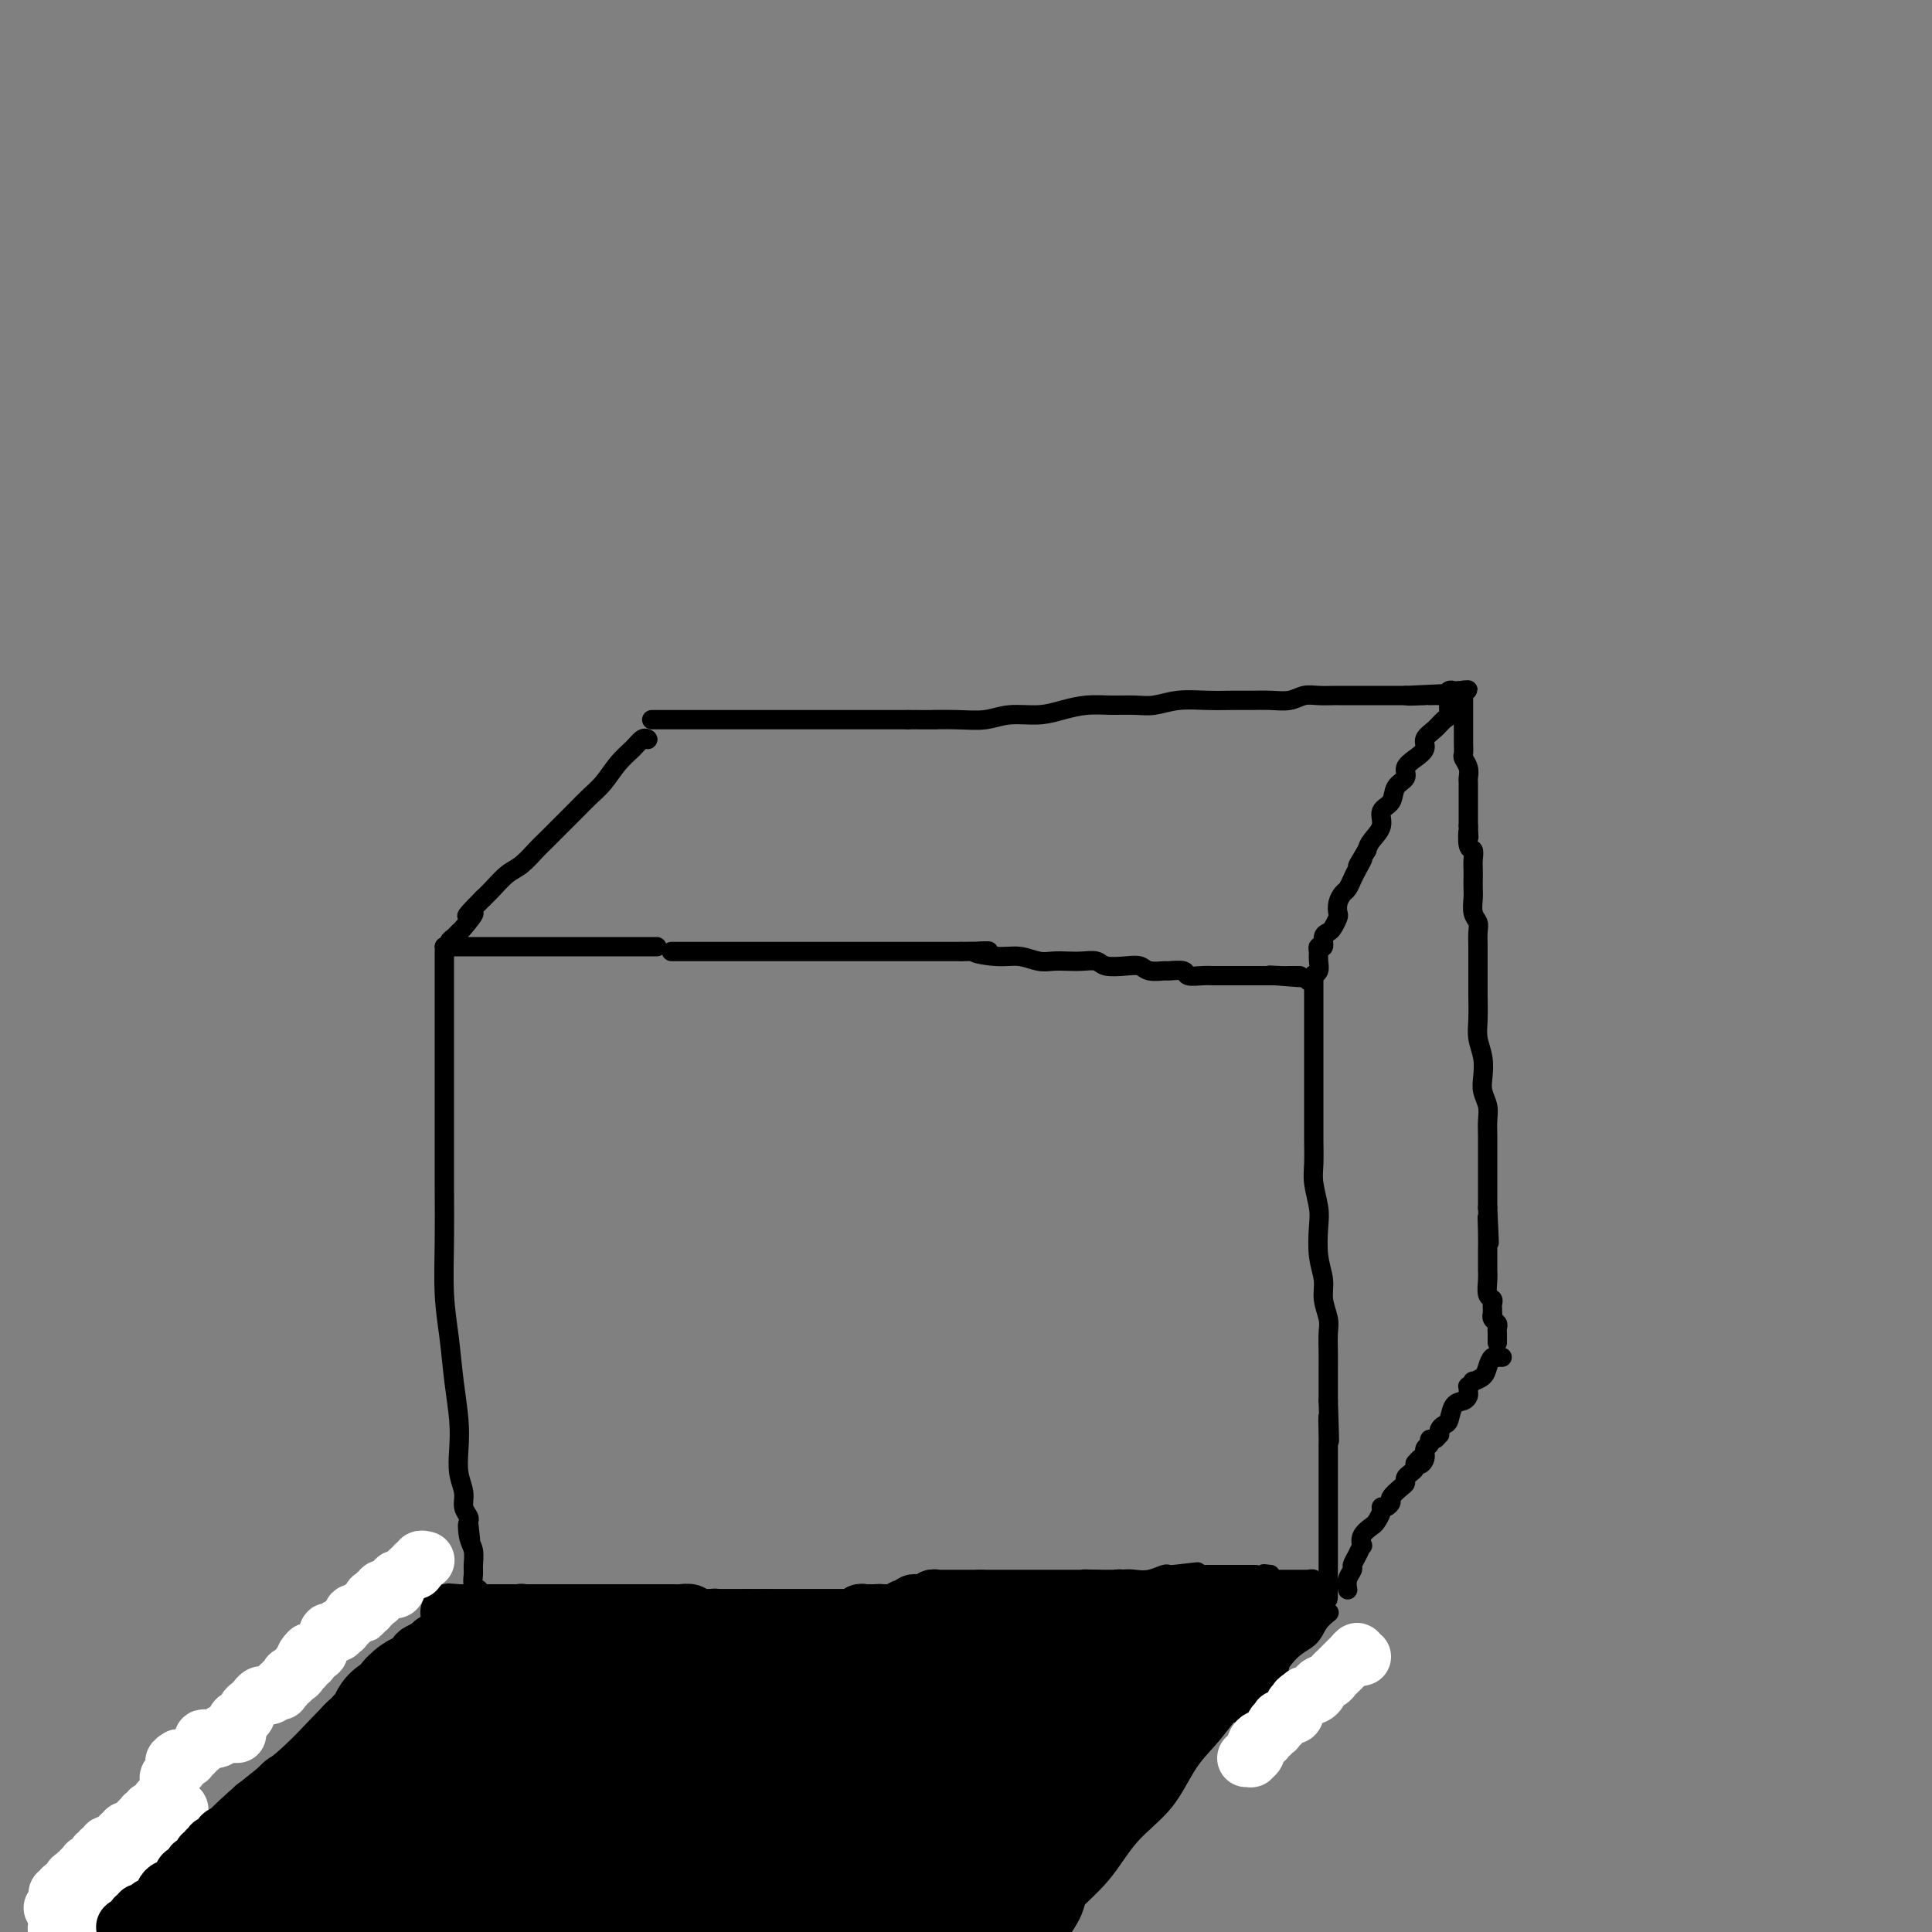 <svg viewBox='0 0 400 400' version='1.1' xmlns='http://www.w3.org/2000/svg' xmlns:xlink='http://www.w3.org/1999/xlink'><rect x="0" y="0" width="400" height="400" fill="#808080" stroke="none"/><g fill='none' stroke='#000000' stroke-width='4' stroke-linecap='round' stroke-linejoin='round'><path d='M134,153c0.000,0.000 0.100,0.100 0.1,0.1'/><path d='M134,153c0.072,0.044 0.144,0.087 0,0c-0.144,-0.087 -0.503,-0.305 -1,0c-0.497,0.305 -1.133,1.134 -2,2c-0.867,0.866 -1.964,1.768 -3,3c-1.036,1.232 -2.011,2.795 -3,4c-0.989,1.205 -1.993,2.051 -3,3c-1.007,0.949 -2.016,2.002 -3,3c-0.984,0.998 -1.943,1.943 -3,3c-1.057,1.057 -2.212,2.226 -3,3c-0.788,0.774 -1.208,1.152 -2,2c-0.792,0.848 -1.954,2.165 -3,3c-1.046,0.835 -1.974,1.186 -3,2c-1.026,0.814 -2.150,2.090 -3,3c-0.850,0.910 -1.425,1.455 -2,2'/><path d='M100,186c-5.605,5.615 -2.616,3.154 -2,3c0.616,-0.154 -1.140,2.001 -2,3c-0.860,0.999 -0.822,0.842 -1,1c-0.178,0.158 -0.570,0.631 -1,1c-0.430,0.369 -0.899,0.635 -1,1c-0.101,0.365 0.165,0.829 0,1c-0.165,0.171 -0.761,0.049 -1,0c-0.239,-0.049 -0.119,-0.024 0,0'/><path d='M92,196c0.483,0.000 0.966,0.000 1,0c0.034,0.000 -0.382,0.000 0,0c0.382,0.000 1.561,0.000 2,0c0.439,0.000 0.137,0.000 1,0c0.863,0.000 2.891,0.000 4,0c1.109,0.000 1.297,0.000 2,0c0.703,0.000 1.919,0.000 3,0c1.081,0.000 2.025,0.000 3,0c0.975,0.000 1.980,0.000 3,0c1.020,0.000 2.053,0.000 3,0c0.947,0.000 1.807,0.000 3,0c1.193,-0.000 2.717,0.000 4,0c1.283,0.000 2.324,0.000 3,0c0.676,0.000 0.985,-0.000 2,0c1.015,0.000 2.735,0.000 4,0c1.265,0.000 2.076,-0.000 3,0c0.924,0.000 1.962,0.000 3,0'/><path d='M135,149c-0.061,0.000 -0.123,0.000 0,0c0.123,0.000 0.430,0.000 1,0c0.570,0.000 1.404,0.000 2,0c0.596,0.000 0.953,0.000 2,0c1.047,0.000 2.782,0.000 4,0c1.218,0.000 1.919,0.000 3,0c1.081,0.000 2.542,0.000 4,0c1.458,0.000 2.911,0.000 4,0c1.089,-0.000 1.812,0.000 3,0c1.188,0.000 2.840,0.000 4,0c1.160,0.000 1.828,0.000 3,0c1.172,0.000 2.847,0.000 4,0c1.153,-0.000 1.783,0.000 3,0c1.217,0.000 3.020,0.000 5,0c1.980,0.000 4.137,0.000 6,0c1.863,0.000 3.431,0.000 5,0'/><path d='M188,149c9.110,0.005 5.384,0.016 5,0c-0.384,-0.016 2.574,-0.060 5,0c2.426,0.060 4.322,0.222 6,0c1.678,-0.222 3.140,-0.830 5,-1c1.860,-0.170 4.118,0.098 6,0c1.882,-0.098 3.387,-0.561 5,-1c1.613,-0.439 3.332,-0.853 5,-1c1.668,-0.147 3.285,-0.025 5,0c1.715,0.025 3.529,-0.046 5,0c1.471,0.046 2.598,0.209 4,0c1.402,-0.209 3.077,-0.788 5,-1c1.923,-0.212 4.093,-0.056 6,0c1.907,0.056 3.549,0.011 5,0c1.451,-0.011 2.709,0.011 4,0c1.291,-0.011 2.616,-0.056 4,0c1.384,0.056 2.828,0.211 4,0c1.172,-0.211 2.071,-0.789 3,-1c0.929,-0.211 1.888,-0.057 3,0c1.112,0.057 2.378,0.015 3,0c0.622,-0.015 0.599,-0.004 1,0c0.401,0.004 1.224,0.001 2,0c0.776,-0.001 1.503,-0.000 2,0c0.497,0.000 0.762,0.000 1,0c0.238,-0.000 0.449,-0.000 1,0c0.551,0.000 1.443,0.000 2,0c0.557,-0.000 0.779,-0.000 1,0c0.221,0.000 0.441,0.000 1,0c0.559,-0.000 1.458,-0.000 2,0c0.542,0.000 0.726,0.000 1,0c0.274,-0.000 0.637,-0.000 1,0'/><path d='M291,144c16.274,-0.773 5.460,-0.206 2,0c-3.460,0.206 0.435,0.051 2,0c1.565,-0.051 0.800,0.000 1,0c0.200,-0.000 1.364,-0.053 2,0c0.636,0.053 0.744,0.210 1,0c0.256,-0.210 0.661,-0.788 1,-1c0.339,-0.212 0.613,-0.057 1,0c0.387,0.057 0.888,0.015 1,0c0.112,-0.015 -0.166,-0.004 0,0c0.166,0.004 0.777,0.001 1,0c0.223,-0.001 0.060,-0.000 0,0c-0.060,0.000 -0.017,0.000 0,0c0.017,-0.000 0.009,-0.000 0,0'/><path d='M303,143c1.840,-0.215 0.441,-0.254 0,0c-0.441,0.254 0.078,0.800 0,1c-0.078,0.200 -0.753,0.053 -1,0c-0.247,-0.053 -0.066,-0.014 0,0c0.066,0.014 0.017,0.003 0,0c-0.017,-0.003 -0.004,0.003 0,0c0.004,-0.003 -0.003,-0.015 0,0c0.003,0.015 0.016,0.056 0,0c-0.016,-0.056 -0.061,-0.209 0,0c0.061,0.209 0.227,0.781 0,1c-0.227,0.219 -0.848,0.085 -1,0c-0.152,-0.085 0.164,-0.122 0,0c-0.164,0.122 -0.808,0.403 -1,1c-0.192,0.597 0.069,1.511 0,2c-0.069,0.489 -0.469,0.554 -1,1c-0.531,0.446 -1.194,1.274 -2,2c-0.806,0.726 -1.755,1.349 -2,2c-0.245,0.651 0.214,1.328 0,2c-0.214,0.672 -1.103,1.339 -2,2c-0.897,0.661 -1.804,1.317 -2,2c-0.196,0.683 0.317,1.393 0,2c-0.317,0.607 -1.465,1.111 -2,2c-0.535,0.889 -0.458,2.164 -1,3c-0.542,0.836 -1.702,1.234 -2,2c-0.298,0.766 0.266,1.898 0,3c-0.266,1.102 -1.362,2.172 -2,3c-0.638,0.828 -0.819,1.414 -1,2'/><path d='M283,176c-3.273,5.461 -1.454,2.614 -1,2c0.454,-0.614 -0.456,1.004 -1,2c-0.544,0.996 -0.720,1.370 -1,2c-0.280,0.630 -0.663,1.516 -1,2c-0.337,0.484 -0.629,0.567 -1,1c-0.371,0.433 -0.820,1.215 -1,2c-0.180,0.785 -0.091,1.571 0,2c0.091,0.429 0.183,0.501 0,1c-0.183,0.499 -0.641,1.425 -1,2c-0.359,0.575 -0.618,0.799 -1,1c-0.382,0.201 -0.887,0.380 -1,1c-0.113,0.620 0.166,1.683 0,2c-0.166,0.317 -0.776,-0.111 -1,0c-0.224,0.111 -0.060,0.762 0,1c0.060,0.238 0.016,0.062 0,0c-0.016,-0.062 -0.005,-0.011 0,0c0.005,0.011 0.002,-0.019 0,0c-0.002,0.019 -0.005,0.086 0,0c0.005,-0.086 0.016,-0.325 0,0c-0.016,0.325 -0.061,1.215 0,2c0.061,0.785 0.226,1.464 0,2c-0.226,0.536 -0.845,0.928 -1,1c-0.155,0.072 0.154,-0.177 0,0c-0.154,0.177 -0.772,0.778 -1,1c-0.228,0.222 -0.065,0.063 0,0c0.065,-0.063 0.033,-0.032 0,0'/><path d='M139,197c0.472,0.000 0.944,0.000 1,0c0.056,0.000 -0.305,0.000 0,0c0.305,0.000 1.277,0.000 2,0c0.723,0.000 1.196,0.000 2,0c0.804,-0.000 1.937,0.000 3,0c1.063,-0.000 2.056,0.000 3,0c0.944,0.000 1.841,0.000 3,0c1.159,0.000 2.582,0.000 4,0c1.418,0.000 2.831,-0.000 4,0c1.169,0.000 2.093,0.000 3,0c0.907,0.000 1.796,0.000 3,0c1.204,0.000 2.724,0.000 4,0c1.276,0.000 2.308,0.000 3,0c0.692,0.000 1.045,0.000 2,0c0.955,0.000 2.513,0.000 4,0c1.487,0.000 2.904,-0.000 4,0c1.096,0.000 1.871,-0.000 3,0c1.129,0.000 2.612,-0.000 4,0c1.388,0.000 2.682,-0.000 4,0c1.318,0.000 2.659,0.000 4,0'/><path d='M199,197c9.785,-0.065 4.249,-0.228 3,0c-1.249,0.228 1.790,0.846 4,1c2.210,0.154 3.592,-0.154 5,0c1.408,0.154 2.843,0.772 4,1c1.157,0.228 2.037,0.065 3,0c0.963,-0.065 2.008,-0.031 3,0c0.992,0.031 1.933,0.060 3,0c1.067,-0.060 2.262,-0.208 3,0c0.738,0.208 1.018,0.774 2,1c0.982,0.226 2.667,0.113 4,0c1.333,-0.113 2.316,-0.228 3,0c0.684,0.228 1.071,0.797 2,1c0.929,0.203 2.402,0.040 3,0c0.598,-0.040 0.321,0.042 1,0c0.679,-0.042 2.314,-0.207 3,0c0.686,0.207 0.425,0.788 1,1c0.575,0.212 1.988,0.057 3,0c1.012,-0.057 1.622,-0.015 2,0c0.378,0.015 0.524,0.004 1,0c0.476,-0.004 1.283,-0.001 2,0c0.717,0.001 1.344,0.000 2,0c0.656,-0.000 1.342,-0.000 2,0c0.658,0.000 1.286,0.000 2,0c0.714,-0.000 1.512,-0.000 2,0c0.488,0.000 0.667,0.000 1,0c0.333,-0.000 0.820,-0.000 1,0c0.180,0.000 0.051,0.000 0,0c-0.051,-0.000 -0.026,-0.000 0,0'/><path d='M264,202c10.023,0.774 2.579,0.207 0,0c-2.579,-0.207 -0.295,-0.056 1,0c1.295,0.056 1.601,0.015 2,0c0.399,-0.015 0.891,-0.004 1,0c0.109,0.004 -0.167,0.001 0,0c0.167,-0.001 0.776,-0.000 1,0c0.224,0.000 0.064,0.000 0,0c-0.064,-0.000 -0.032,-0.000 0,0'/><path d='M92,197c-0.000,0.030 -0.000,0.060 0,0c0.000,-0.060 0.000,-0.210 0,0c-0.000,0.210 -0.000,0.779 0,2c0.000,1.221 0.000,3.095 0,5c-0.000,1.905 -0.000,3.842 0,6c0.000,2.158 0.000,4.536 0,7c-0.000,2.464 -0.001,5.013 0,8c0.001,2.987 0.003,6.413 0,10c-0.003,3.587 -0.012,7.335 0,11c0.012,3.665 0.045,7.249 0,11c-0.045,3.751 -0.170,7.671 0,11c0.170,3.329 0.633,6.067 1,9c0.367,2.933 0.638,6.063 1,9c0.362,2.937 0.814,5.683 1,8c0.186,2.317 0.106,4.207 0,6c-0.106,1.793 -0.238,3.489 0,5c0.238,1.511 0.847,2.838 1,4c0.153,1.162 -0.151,2.159 0,3c0.151,0.841 0.757,1.526 1,2c0.243,0.474 0.121,0.737 0,1'/><path d='M97,315c0.790,7.414 0.264,2.447 0,1c-0.264,-1.447 -0.268,0.624 0,2c0.268,1.376 0.808,2.057 1,3c0.192,0.943 0.037,2.148 0,3c-0.037,0.852 0.043,1.353 0,2c-0.043,0.647 -0.208,1.441 0,2c0.208,0.559 0.788,0.882 1,1c0.212,0.118 0.057,0.032 0,0c-0.057,-0.032 -0.016,-0.009 0,0c0.016,0.009 0.008,0.005 0,0'/><path d='M106,333c-0.077,0.000 -0.155,0.000 0,0c0.155,-0.000 0.541,-0.000 1,0c0.459,0.000 0.991,0.000 2,0c1.009,-0.000 2.496,-0.000 4,0c1.504,0.000 3.026,0.000 5,0c1.974,-0.000 4.401,-0.000 7,0c2.599,0.000 5.372,0.000 8,0c2.628,-0.000 5.112,-0.000 8,0c2.888,0.000 6.181,0.001 9,0c2.819,-0.001 5.165,-0.003 8,0c2.835,0.003 6.161,0.012 9,0c2.839,-0.012 5.192,-0.044 8,0c2.808,0.044 6.070,0.166 9,0c2.930,-0.166 5.529,-0.618 8,-1c2.471,-0.382 4.815,-0.694 7,-1c2.185,-0.306 4.209,-0.608 7,-1c2.791,-0.392 6.347,-0.876 9,-1c2.653,-0.124 4.404,0.111 6,0c1.596,-0.111 3.037,-0.570 5,-1c1.963,-0.430 4.448,-0.833 6,-1c1.552,-0.167 2.170,-0.097 3,0c0.830,0.097 1.872,0.222 3,0c1.128,-0.222 2.342,-0.791 3,-1c0.658,-0.209 0.759,-0.060 1,0c0.241,0.060 0.620,0.030 1,0'/><path d='M243,326c9.293,-1.083 3.026,-0.290 1,0c-2.026,0.290 0.189,0.078 1,0c0.811,-0.078 0.218,-0.021 0,0c-0.218,0.021 -0.059,0.006 0,0c0.059,-0.006 0.019,-0.001 0,0c-0.019,0.001 -0.017,0.000 0,0c0.017,-0.000 0.050,-0.000 0,0c-0.050,0.000 -0.182,0.000 0,0c0.182,-0.000 0.679,-0.000 1,0c0.321,0.000 0.468,0.000 1,0c0.532,-0.000 1.449,-0.000 2,0c0.551,0.000 0.735,0.000 1,0c0.265,-0.000 0.611,-0.000 1,0c0.389,0.000 0.821,0.000 1,0c0.179,-0.000 0.104,-0.000 0,0c-0.104,0.000 -0.238,0.000 0,0c0.238,-0.000 0.847,-0.000 1,0c0.153,0.000 -0.151,0.000 0,0c0.151,-0.000 0.757,-0.000 1,0c0.243,0.000 0.121,0.000 0,0'/><path d='M254,326c1.641,0.000 0.244,0.000 0,0c-0.244,0.000 0.666,0.000 1,0c0.334,0.000 0.094,0.000 0,0c-0.094,0.000 -0.040,0.000 0,0c0.040,0.000 0.066,0.000 0,0c-0.066,0.000 -0.225,0.000 0,0c0.225,0.000 0.834,0.000 1,0c0.166,0.000 -0.109,0.000 0,0c0.109,0.000 0.604,0.000 1,0c0.396,0.000 0.695,0.000 1,0c0.305,-0.000 0.618,0.000 1,0c0.382,0.000 0.834,0.000 1,0c0.166,0.000 0.048,-0.000 0,0c-0.048,0.000 -0.024,0.000 0,0'/><path d='M272,202c0.000,-0.191 0.000,-0.383 0,0c-0.000,0.383 -0.000,1.340 0,2c0.000,0.660 0.000,1.022 0,2c-0.000,0.978 -0.000,2.571 0,4c0.000,1.429 0.000,2.695 0,4c-0.000,1.305 -0.000,2.648 0,4c0.000,1.352 0.000,2.714 0,4c-0.000,1.286 -0.001,2.495 0,4c0.001,1.505 0.004,3.305 0,5c-0.004,1.695 -0.015,3.284 0,5c0.015,1.716 0.055,3.560 0,5c-0.055,1.440 -0.207,2.475 0,4c0.207,1.525 0.772,3.541 1,5c0.228,1.459 0.117,2.362 0,4c-0.117,1.638 -0.242,4.012 0,6c0.242,1.988 0.849,3.589 1,5c0.151,1.411 -0.156,2.632 0,4c0.156,1.368 0.774,2.882 1,4c0.226,1.118 0.061,1.838 0,3c-0.061,1.162 -0.016,2.765 0,4c0.016,1.235 0.004,2.102 0,3c-0.004,0.898 -0.001,1.828 0,3c0.001,1.172 0.001,2.586 0,4'/><path d='M275,290c0.464,14.358 0.124,6.255 0,4c-0.124,-2.255 -0.033,1.340 0,3c0.033,1.660 0.009,1.385 0,2c-0.009,0.615 -0.002,2.119 0,3c0.002,0.881 0.001,1.139 0,2c-0.001,0.861 -0.000,2.326 0,3c0.000,0.674 0.000,0.557 0,1c-0.000,0.443 -0.000,1.445 0,2c0.000,0.555 0.000,0.664 0,1c-0.000,0.336 -0.000,0.901 0,1c0.000,0.099 0.000,-0.268 0,0c-0.000,0.268 -0.000,1.172 0,2c0.000,0.828 0.000,1.581 0,2c-0.000,0.419 -0.000,0.504 0,1c0.000,0.496 0.000,1.404 0,2c-0.000,0.596 -0.000,0.881 0,1c0.000,0.119 0.000,0.072 0,0c-0.000,-0.072 -0.000,-0.170 0,0c0.000,0.170 0.000,0.606 0,1c-0.000,0.394 -0.000,0.746 0,1c0.000,0.254 0.000,0.411 0,1c-0.000,0.589 -0.000,1.612 0,2c0.000,0.388 0.000,0.143 0,0c-0.000,-0.143 0.000,-0.183 0,0c0.000,0.183 0.000,0.589 0,1c0.000,0.411 0.000,0.828 0,1c0.000,0.172 0.000,0.098 0,0c0.000,-0.098 0.000,-0.219 0,0c0.000,0.219 0.000,0.777 0,1c0.000,0.223 0.000,0.112 0,0'/><path d='M275,328c-0.017,5.879 -0.060,1.576 0,0c0.060,-1.576 0.224,-0.426 0,0c-0.224,0.426 -0.834,0.128 -1,0c-0.166,-0.128 0.113,-0.087 0,0c-0.113,0.087 -0.618,0.219 -1,0c-0.382,-0.219 -0.642,-0.791 -1,-1c-0.358,-0.209 -0.814,-0.056 -1,0c-0.186,0.056 -0.102,0.015 0,0c0.102,-0.015 0.220,-0.004 0,0c-0.220,0.004 -0.780,0.001 -1,0c-0.220,-0.001 -0.100,-0.000 0,0c0.100,0.000 0.182,0.000 0,0c-0.182,-0.000 -0.626,-0.000 -1,0c-0.374,0.000 -0.679,0.000 -1,0c-0.321,-0.000 -0.659,-0.000 -1,0c-0.341,0.000 -0.683,0.001 -1,0c-0.317,-0.001 -0.607,-0.004 -1,0c-0.393,0.004 -0.890,0.015 -1,0c-0.110,-0.015 0.166,-0.056 0,0c-0.166,0.056 -0.776,0.207 -1,0c-0.224,-0.207 -0.064,-0.774 0,-1c0.064,-0.226 0.032,-0.113 0,0'/><path d='M263,326c-2.083,-0.309 -1.290,-0.083 -1,0c0.290,0.083 0.078,0.022 0,0c-0.078,-0.022 -0.022,-0.006 0,0c0.022,0.006 0.011,0.003 0,0'/><path d='M279,329c-0.009,-0.046 -0.017,-0.092 0,0c0.017,0.092 0.060,0.320 0,0c-0.060,-0.320 -0.223,-1.190 0,-2c0.223,-0.810 0.831,-1.560 1,-2c0.169,-0.440 -0.100,-0.568 0,-1c0.100,-0.432 0.570,-1.166 1,-2c0.430,-0.834 0.822,-1.766 1,-2c0.178,-0.234 0.143,0.232 0,0c-0.143,-0.232 -0.393,-1.162 0,-2c0.393,-0.838 1.428,-1.583 2,-2c0.572,-0.417 0.679,-0.507 1,-1c0.321,-0.493 0.855,-1.388 1,-2c0.145,-0.612 -0.098,-0.941 0,-1c0.098,-0.059 0.538,0.153 1,0c0.462,-0.153 0.946,-0.671 1,-1c0.054,-0.329 -0.323,-0.469 0,-1c0.323,-0.531 1.344,-1.452 2,-2c0.656,-0.548 0.946,-0.724 1,-1c0.054,-0.276 -0.130,-0.651 0,-1c0.130,-0.349 0.573,-0.671 1,-1c0.427,-0.329 0.836,-0.665 1,-1c0.164,-0.335 0.082,-0.667 0,-1'/><path d='M293,303c1.863,-2.289 1.020,-0.512 1,0c-0.020,0.512 0.782,-0.240 1,-1c0.218,-0.760 -0.148,-1.528 0,-2c0.148,-0.472 0.810,-0.647 1,-1c0.190,-0.353 -0.094,-0.882 0,-1c0.094,-0.118 0.564,0.175 1,0c0.436,-0.175 0.838,-0.818 1,-1c0.162,-0.182 0.084,0.098 0,0c-0.084,-0.098 -0.174,-0.576 0,-1c0.174,-0.424 0.611,-0.796 1,-1c0.389,-0.204 0.731,-0.239 1,-1c0.269,-0.761 0.465,-2.246 1,-3c0.535,-0.754 1.410,-0.775 2,-1c0.590,-0.225 0.894,-0.653 1,-1c0.106,-0.347 0.012,-0.614 0,-1c-0.012,-0.386 0.056,-0.890 0,-1c-0.056,-0.110 -0.236,0.175 0,0c0.236,-0.175 0.889,-0.811 1,-1c0.111,-0.189 -0.320,0.069 0,0c0.320,-0.069 1.391,-0.463 2,-1c0.609,-0.537 0.755,-1.216 1,-2c0.245,-0.784 0.588,-1.674 1,-2c0.412,-0.326 0.894,-0.087 1,0c0.106,0.087 -0.164,0.024 0,0c0.164,-0.024 0.761,-0.007 1,0c0.239,0.007 0.119,0.003 0,0'/><path d='M303,143c0.000,-0.095 0.000,-0.190 0,0c-0.000,0.190 -0.000,0.665 0,1c0.000,0.335 0.000,0.531 0,1c-0.000,0.469 -0.000,1.210 0,2c0.000,0.790 0.000,1.630 0,2c-0.000,0.370 -0.001,0.269 0,1c0.001,0.731 0.004,2.293 0,3c-0.004,0.707 -0.015,0.560 0,1c0.015,0.440 0.057,1.466 0,2c-0.057,0.534 -0.211,0.576 0,1c0.211,0.424 0.789,1.229 1,2c0.211,0.771 0.057,1.506 0,2c-0.057,0.494 -0.015,0.747 0,1c0.015,0.253 0.004,0.507 0,1c-0.004,0.493 -0.001,1.225 0,2c0.001,0.775 0.000,1.593 0,2c-0.000,0.407 -0.000,0.402 0,1c0.000,0.598 0.000,1.799 0,3'/><path d='M304,171c0.171,4.385 0.098,1.349 0,1c-0.098,-0.349 -0.222,1.989 0,3c0.222,1.011 0.792,0.694 1,1c0.208,0.306 0.056,1.236 0,2c-0.056,0.764 -0.016,1.363 0,2c0.016,0.637 0.008,1.311 0,2c-0.008,0.689 -0.016,1.391 0,2c0.016,0.609 0.057,1.125 0,2c-0.057,0.875 -0.211,2.109 0,3c0.211,0.891 0.789,1.439 1,2c0.211,0.561 0.057,1.134 0,2c-0.057,0.866 -0.015,2.023 0,3c0.015,0.977 0.003,1.772 0,3c-0.003,1.228 0.003,2.887 0,4c-0.003,1.113 -0.015,1.680 0,3c0.015,1.320 0.055,3.392 0,5c-0.055,1.608 -0.207,2.751 0,4c0.207,1.249 0.773,2.602 1,4c0.227,1.398 0.113,2.840 0,4c-0.113,1.160 -0.226,2.039 0,3c0.226,0.961 0.793,2.005 1,3c0.207,0.995 0.056,1.942 0,3c-0.056,1.058 -0.015,2.227 0,3c0.015,0.773 0.004,1.152 0,2c-0.004,0.848 -0.001,2.167 0,3c0.001,0.833 0.000,1.179 0,2c-0.000,0.821 -0.000,2.117 0,3c0.000,0.883 0.000,1.353 0,2c-0.000,0.647 -0.000,1.471 0,2c0.000,0.529 0.000,0.765 0,1'/><path d='M308,250c0.619,12.841 0.166,5.444 0,3c-0.166,-2.444 -0.044,0.066 0,2c0.044,1.934 0.012,3.293 0,4c-0.012,0.707 -0.003,0.764 0,1c0.003,0.236 0.001,0.652 0,1c-0.001,0.348 -0.000,0.630 0,1c0.000,0.370 -0.000,0.830 0,1c0.000,0.170 0.000,0.050 0,0c-0.000,-0.050 -0.001,-0.031 0,0c0.001,0.031 0.004,0.074 0,0c-0.004,-0.074 -0.015,-0.266 0,0c0.015,0.266 0.057,0.989 0,2c-0.057,1.011 -0.211,2.308 0,3c0.211,0.692 0.789,0.778 1,1c0.211,0.222 0.057,0.582 0,1c-0.057,0.418 -0.015,0.896 0,1c0.015,0.104 0.003,-0.165 0,0c-0.003,0.165 0.003,0.765 0,1c-0.003,0.235 -0.015,0.104 0,0c0.015,-0.104 0.057,-0.182 0,0c-0.057,0.182 -0.211,0.623 0,1c0.211,0.377 0.789,0.690 1,1c0.211,0.310 0.057,0.618 0,1c-0.057,0.382 -0.015,0.837 0,1c0.015,0.163 0.004,0.033 0,0c-0.004,-0.033 -0.001,0.030 0,0c0.001,-0.030 0.000,-0.152 0,0c-0.000,0.152 -0.000,0.577 0,1c0.000,0.423 0.000,0.845 0,1c-0.000,0.155 -0.000,0.044 0,0c0.000,-0.044 0.000,-0.022 0,0'/><path d='M92,334c0.000,0.000 0.100,0.100 0.1,0.1'/><path d='M92,334c0.096,0.043 0.191,0.086 0,0c-0.191,-0.086 -0.670,-0.301 -1,0c-0.330,0.301 -0.513,1.119 -1,2c-0.487,0.881 -1.278,1.826 -2,2c-0.722,0.174 -1.376,-0.421 -2,0c-0.624,0.421 -1.217,1.859 -2,3c-0.783,1.141 -1.756,1.987 -3,3c-1.244,1.013 -2.760,2.194 -5,4c-2.240,1.806 -5.203,4.238 -8,7c-2.797,2.762 -5.429,5.853 -9,9c-3.571,3.147 -8.081,6.349 -12,10c-3.919,3.651 -7.247,7.752 -11,11c-3.753,3.248 -7.929,5.642 -11,8c-3.071,2.358 -5.035,4.679 -7,7'/><path d='M275,334c-0.051,0.040 -0.102,0.080 0,0c0.102,-0.080 0.357,-0.279 0,0c-0.357,0.279 -1.326,1.038 -2,2c-0.674,0.962 -1.053,2.129 -2,3c-0.947,0.871 -2.461,1.447 -4,3c-1.539,1.553 -3.101,4.083 -5,6c-1.899,1.917 -4.135,3.220 -6,5c-1.865,1.780 -3.360,4.039 -5,6c-1.640,1.961 -3.425,3.626 -5,6c-1.575,2.374 -2.939,5.457 -5,8c-2.061,2.543 -4.821,4.548 -7,7c-2.179,2.452 -3.779,5.353 -6,8c-2.221,2.647 -5.063,5.042 -8,8c-2.937,2.958 -5.968,6.479 -9,10'/></g>
<g fill='none' stroke='#000000' stroke-width='28' stroke-linecap='round' stroke-linejoin='round'><path d='M191,391c0.064,0.000 0.127,0.000 0,0c-0.127,0.000 -0.445,0.000 -1,0c-0.555,-0.000 -1.346,0.000 -2,0c-0.654,0.000 -1.171,0.000 -2,0c-0.829,0.000 -1.970,0.000 -3,0c-1.030,0.000 -1.949,0.000 -3,0c-1.051,0.000 -2.235,0.000 -3,0c-0.765,0.000 -1.112,-0.000 -2,0c-0.888,0.000 -2.316,0.000 -3,0c-0.684,0.000 -0.623,0.000 -1,0c-0.377,0.000 -1.192,0.000 -2,0c-0.808,0.000 -1.608,0.000 -2,0c-0.392,0.000 -0.376,0.000 -1,0c-0.624,0.000 -1.888,-0.000 -3,0c-1.112,0.000 -2.072,0.000 -3,0c-0.928,0.000 -1.824,0.000 -3,0c-1.176,0.000 -2.632,0.000 -4,0c-1.368,0.000 -2.648,0.000 -4,0c-1.352,0.000 -2.775,0.000 -4,0c-1.225,0.000 -2.253,0.000 -3,0c-0.747,0.000 -1.213,0.000 -2,0c-0.787,0.000 -1.893,0.000 -3,0'/><path d='M137,391c-8.646,0.000 -3.260,0.000 -2,0c1.260,-0.000 -1.606,-0.000 -3,0c-1.394,0.000 -1.317,0.000 -2,0c-0.683,-0.000 -2.126,-0.000 -3,0c-0.874,0.000 -1.179,0.000 -2,0c-0.821,-0.000 -2.160,-0.000 -3,0c-0.840,0.000 -1.183,0.000 -2,0c-0.817,-0.000 -2.109,-0.000 -3,0c-0.891,0.000 -1.379,0.000 -2,0c-0.621,-0.000 -1.373,-0.000 -2,0c-0.627,0.000 -1.130,0.000 -2,0c-0.870,-0.000 -2.109,-0.000 -3,0c-0.891,0.000 -1.436,0.000 -2,0c-0.564,-0.000 -1.148,-0.001 -2,0c-0.852,0.001 -1.974,0.004 -3,0c-1.026,-0.004 -1.958,-0.016 -3,0c-1.042,0.016 -2.193,0.061 -3,0c-0.807,-0.061 -1.268,-0.226 -2,0c-0.732,0.226 -1.733,0.844 -3,1c-1.267,0.156 -2.801,-0.151 -4,0c-1.199,0.151 -2.065,0.758 -3,1c-0.935,0.242 -1.940,0.118 -3,0c-1.060,-0.118 -2.176,-0.229 -3,0c-0.824,0.229 -1.356,0.797 -2,1c-0.644,0.203 -1.399,0.040 -2,0c-0.601,-0.040 -1.049,0.042 -2,0c-0.951,-0.042 -2.407,-0.207 -3,0c-0.593,0.207 -0.324,0.788 -1,1c-0.676,0.212 -2.297,0.057 -3,0c-0.703,-0.057 -0.486,-0.016 -1,0c-0.514,0.016 -1.757,0.008 -3,0'/><path d='M60,395c-12.478,0.620 -5.174,0.170 -3,0c2.174,-0.170 -0.784,-0.060 -2,0c-1.216,0.060 -0.692,0.069 -1,0c-0.308,-0.069 -1.449,-0.215 -2,0c-0.551,0.215 -0.511,0.790 -1,1c-0.489,0.210 -1.506,0.056 -2,0c-0.494,-0.056 -0.464,-0.015 -1,0c-0.536,0.015 -1.636,0.004 -2,0c-0.364,-0.004 0.009,-0.001 0,0c-0.009,0.001 -0.402,0.000 -1,0c-0.598,-0.000 -1.403,-0.000 -2,0c-0.597,0.000 -0.987,0.000 -1,0c-0.013,-0.000 0.351,-0.000 0,0c-0.351,0.000 -1.418,0.000 -2,0c-0.582,-0.000 -0.678,-0.000 -1,0c-0.322,0.000 -0.871,0.000 -1,0c-0.129,-0.000 0.161,-0.000 0,0c-0.161,0.000 -0.774,0.000 -1,0c-0.226,-0.000 -0.065,-0.000 0,0c0.065,0.000 0.032,0.000 0,0'/><path d='M37,396c-3.623,0.215 -1.182,0.254 0,0c1.182,-0.254 1.103,-0.799 1,-1c-0.103,-0.201 -0.232,-0.057 0,0c0.232,0.057 0.824,0.026 1,0c0.176,-0.026 -0.066,-0.049 0,0c0.066,0.049 0.439,0.168 1,0c0.561,-0.168 1.309,-0.625 2,-1c0.691,-0.375 1.326,-0.667 2,-1c0.674,-0.333 1.389,-0.705 2,-1c0.611,-0.295 1.118,-0.513 2,-1c0.882,-0.487 2.138,-1.244 3,-2c0.862,-0.756 1.330,-1.512 2,-2c0.670,-0.488 1.543,-0.709 2,-1c0.457,-0.291 0.500,-0.651 1,-1c0.500,-0.349 1.458,-0.685 2,-1c0.542,-0.315 0.669,-0.608 1,-1c0.331,-0.392 0.867,-0.884 1,-1c0.133,-0.116 -0.138,0.142 0,0c0.138,-0.142 0.685,-0.686 1,-1c0.315,-0.314 0.399,-0.397 1,-1c0.601,-0.603 1.719,-1.724 2,-2c0.281,-0.276 -0.276,0.295 0,0c0.276,-0.295 1.383,-1.455 2,-2c0.617,-0.545 0.743,-0.475 1,-1c0.257,-0.525 0.646,-1.646 1,-2c0.354,-0.354 0.672,0.060 1,0c0.328,-0.060 0.665,-0.593 1,-1c0.335,-0.407 0.667,-0.686 1,-1c0.333,-0.314 0.667,-0.661 1,-1c0.333,-0.339 0.667,-0.669 1,-1'/><path d='M73,369c3.356,-3.273 0.746,-1.454 0,-1c-0.746,0.454 0.374,-0.456 1,-1c0.626,-0.544 0.759,-0.723 1,-1c0.241,-0.277 0.589,-0.651 1,-1c0.411,-0.349 0.884,-0.672 1,-1c0.116,-0.328 -0.124,-0.662 0,-1c0.124,-0.338 0.611,-0.681 1,-1c0.389,-0.319 0.678,-0.614 1,-1c0.322,-0.386 0.676,-0.863 1,-1c0.324,-0.137 0.616,0.066 1,0c0.384,-0.066 0.858,-0.400 1,-1c0.142,-0.600 -0.049,-1.466 0,-2c0.049,-0.534 0.339,-0.735 1,-1c0.661,-0.265 1.694,-0.593 2,-1c0.306,-0.407 -0.114,-0.894 0,-1c0.114,-0.106 0.762,0.169 1,0c0.238,-0.169 0.067,-0.781 0,-1c-0.067,-0.219 -0.029,-0.045 0,0c0.029,0.045 0.048,-0.040 0,0c-0.048,0.040 -0.163,0.203 0,0c0.163,-0.203 0.604,-0.773 1,-1c0.396,-0.227 0.745,-0.112 1,0c0.255,0.112 0.415,0.223 1,0c0.585,-0.223 1.596,-0.778 2,-1c0.404,-0.222 0.202,-0.111 0,0'/><path d='M91,351c3.027,-2.785 1.596,-0.746 1,0c-0.596,0.746 -0.356,0.200 0,0c0.356,-0.200 0.827,-0.054 1,0c0.173,0.054 0.046,0.014 0,0c-0.046,-0.014 -0.012,-0.004 0,0c0.012,0.004 0.003,0.002 0,0c-0.003,-0.002 -0.001,-0.003 0,0c0.001,0.003 0.000,0.011 0,0c-0.000,-0.011 0.000,-0.042 0,0c-0.000,0.042 -0.001,0.156 0,0c0.001,-0.156 0.004,-0.581 0,-1c-0.004,-0.419 -0.015,-0.830 0,-1c0.015,-0.170 0.057,-0.098 0,0c-0.057,0.098 -0.211,0.222 0,0c0.211,-0.222 0.789,-0.792 1,-1c0.211,-0.208 0.057,-0.056 0,0c-0.057,0.056 -0.016,0.016 0,0c0.016,-0.016 0.008,-0.008 0,0'/><path d='M94,348c0.460,-0.463 0.109,-0.120 0,0c-0.109,0.120 0.022,0.018 0,0c-0.022,-0.018 -0.199,0.048 0,0c0.199,-0.048 0.772,-0.209 1,0c0.228,0.209 0.110,0.788 0,1c-0.110,0.212 -0.212,0.057 0,0c0.212,-0.057 0.739,-0.015 1,0c0.261,0.015 0.255,0.004 1,0c0.745,-0.004 2.242,-0.001 3,0c0.758,0.001 0.777,0.000 1,0c0.223,-0.000 0.648,-0.000 1,0c0.352,0.000 0.630,0.000 1,0c0.370,-0.000 0.831,-0.000 1,0c0.169,0.000 0.045,0.000 0,0c-0.045,-0.000 -0.010,-0.000 0,0c0.010,0.000 -0.005,0.000 0,0c0.005,-0.000 0.030,-0.000 0,0c-0.030,0.000 -0.114,0.000 0,0c0.114,-0.000 0.426,-0.000 1,0c0.574,0.000 1.411,0.000 2,0c0.589,-0.000 0.931,-0.000 1,0c0.069,0.000 -0.136,0.000 0,0c0.136,-0.000 0.614,-0.000 1,0c0.386,0.000 0.682,0.000 1,0c0.318,-0.000 0.659,-0.000 1,0'/><path d='M111,349c2.792,0.155 1.272,0.041 1,0c-0.272,-0.041 0.706,-0.011 1,0c0.294,0.011 -0.094,0.003 0,0c0.094,-0.003 0.672,-0.001 1,0c0.328,0.001 0.406,0.000 1,0c0.594,-0.000 1.704,-0.000 2,0c0.296,0.000 -0.223,0.000 0,0c0.223,-0.000 1.187,-0.000 2,0c0.813,0.000 1.473,0.000 2,0c0.527,-0.000 0.920,0.000 1,0c0.080,-0.000 -0.152,-0.000 0,0c0.152,0.000 0.687,0.000 1,0c0.313,-0.000 0.402,-0.000 1,0c0.598,0.000 1.703,0.000 2,0c0.297,-0.000 -0.216,-0.001 0,0c0.216,0.001 1.159,0.004 2,0c0.841,-0.004 1.581,-0.015 2,0c0.419,0.015 0.519,0.057 1,0c0.481,-0.057 1.343,-0.211 2,0c0.657,0.211 1.109,0.789 2,1c0.891,0.211 2.220,0.057 3,0c0.780,-0.057 1.012,-0.015 2,0c0.988,0.015 2.733,0.004 4,0c1.267,-0.004 2.058,-0.001 3,0c0.942,0.001 2.037,0.000 3,0c0.963,-0.000 1.794,-0.000 3,0c1.206,0.000 2.787,0.000 4,0c1.213,-0.000 2.057,-0.000 3,0c0.943,0.000 1.984,0.000 3,0c1.016,-0.000 2.008,-0.000 3,0'/><path d='M166,350c9.111,0.155 4.388,0.041 3,0c-1.388,-0.041 0.559,-0.011 2,0c1.441,0.011 2.377,0.003 3,0c0.623,-0.003 0.934,-0.001 2,0c1.066,0.001 2.886,0.000 4,0c1.114,-0.000 1.523,-0.000 2,0c0.477,0.000 1.021,0.000 2,0c0.979,-0.000 2.394,-0.000 3,0c0.606,0.000 0.404,0.001 1,0c0.596,-0.001 1.990,-0.004 3,0c1.010,0.004 1.634,0.015 2,0c0.366,-0.015 0.473,-0.056 1,0c0.527,0.056 1.474,0.207 2,0c0.526,-0.207 0.631,-0.774 1,-1c0.369,-0.226 1.001,-0.112 2,0c0.999,0.112 2.364,0.222 3,0c0.636,-0.222 0.541,-0.778 1,-1c0.459,-0.222 1.471,-0.112 2,0c0.529,0.112 0.574,0.226 1,0c0.426,-0.226 1.231,-0.793 2,-1c0.769,-0.207 1.501,-0.056 2,0c0.499,0.056 0.764,0.016 1,0c0.236,-0.016 0.443,-0.008 1,0c0.557,0.008 1.463,0.016 2,0c0.537,-0.016 0.706,-0.057 1,0c0.294,0.057 0.712,0.212 1,0c0.288,-0.212 0.447,-0.792 1,-1c0.553,-0.208 1.499,-0.046 2,0c0.501,0.046 0.558,-0.026 1,0c0.442,0.026 1.269,0.150 2,0c0.731,-0.150 1.365,-0.575 2,-1'/><path d='M224,345c8.863,-0.774 2.020,-0.207 0,0c-2.020,0.207 0.782,0.056 2,0c1.218,-0.056 0.851,-0.015 1,0c0.149,0.015 0.812,0.004 1,0c0.188,-0.004 -0.099,-0.001 0,0c0.099,0.001 0.585,0.000 1,0c0.415,-0.000 0.759,0.000 1,0c0.241,-0.000 0.379,-0.000 1,0c0.621,0.000 1.723,0.001 2,0c0.277,-0.001 -0.273,-0.004 0,0c0.273,0.004 1.367,0.015 2,0c0.633,-0.015 0.804,-0.057 1,0c0.196,0.057 0.416,0.211 1,0c0.584,-0.211 1.532,-0.789 2,-1c0.468,-0.211 0.458,-0.057 1,0c0.542,0.057 1.638,0.015 2,0c0.362,-0.015 -0.009,-0.004 0,0c0.009,0.004 0.398,0.002 1,0c0.602,-0.002 1.418,-0.004 2,0c0.582,0.004 0.929,0.015 1,0c0.071,-0.015 -0.136,-0.057 0,0c0.136,0.057 0.615,0.211 1,0c0.385,-0.211 0.678,-0.789 1,-1c0.322,-0.211 0.675,-0.057 1,0c0.325,0.057 0.623,0.015 1,0c0.377,-0.015 0.833,-0.004 1,0c0.167,0.004 0.045,0.001 0,0c-0.045,-0.001 -0.013,-0.000 0,0c0.013,0.000 0.006,0.000 0,0'/><path d='M251,343c4.177,-0.309 1.119,-0.083 0,0c-1.119,0.083 -0.300,0.022 0,0c0.300,-0.022 0.081,-0.006 0,0c-0.081,0.006 -0.026,0.002 0,0c0.026,-0.002 0.021,-0.000 0,0c-0.021,0.000 -0.057,0.000 0,0c0.057,-0.000 0.207,-0.000 0,0c-0.207,0.000 -0.773,0.000 -1,0c-0.227,-0.000 -0.117,0.000 0,0c0.117,-0.000 0.241,-0.000 0,0c-0.241,0.000 -0.848,0.000 -1,0c-0.152,-0.000 0.151,-0.001 0,0c-0.151,0.001 -0.757,0.004 -1,0c-0.243,-0.004 -0.121,-0.016 0,0c0.121,0.016 0.243,0.061 0,0c-0.243,-0.061 -0.852,-0.229 -1,0c-0.148,0.229 0.163,0.854 0,1c-0.163,0.146 -0.801,-0.187 -1,0c-0.199,0.187 0.041,0.896 0,1c-0.041,0.104 -0.361,-0.395 -1,0c-0.639,0.395 -1.595,1.683 -2,2c-0.405,0.317 -0.259,-0.338 -1,0c-0.741,0.338 -2.371,1.669 -4,3'/><path d='M238,350c-2.576,1.406 -2.516,1.421 -3,2c-0.484,0.579 -1.511,1.722 -3,3c-1.489,1.278 -3.441,2.690 -5,4c-1.559,1.310 -2.724,2.518 -4,4c-1.276,1.482 -2.662,3.240 -4,5c-1.338,1.760 -2.628,3.524 -4,5c-1.372,1.476 -2.826,2.665 -4,4c-1.174,1.335 -2.069,2.816 -3,4c-0.931,1.184 -1.900,2.071 -3,3c-1.100,0.929 -2.332,1.899 -3,3c-0.668,1.101 -0.771,2.334 -1,3c-0.229,0.666 -0.583,0.767 -1,1c-0.417,0.233 -0.897,0.600 -1,1c-0.103,0.400 0.170,0.833 0,1c-0.170,0.167 -0.784,0.068 -1,0c-0.216,-0.068 -0.033,-0.105 0,0c0.033,0.105 -0.085,0.353 0,0c0.085,-0.353 0.374,-1.305 1,-2c0.626,-0.695 1.588,-1.133 2,-2c0.412,-0.867 0.273,-2.164 1,-3c0.727,-0.836 2.321,-1.210 3,-2c0.679,-0.790 0.443,-1.997 1,-3c0.557,-1.003 1.906,-1.802 3,-3c1.094,-1.198 1.932,-2.795 3,-4c1.068,-1.205 2.364,-2.017 3,-3c0.636,-0.983 0.610,-2.138 1,-3c0.390,-0.862 1.195,-1.431 2,-2'/><path d='M218,366c3.166,-3.966 1.580,-0.881 1,0c-0.580,0.881 -0.155,-0.441 0,-1c0.155,-0.559 0.041,-0.353 0,0c-0.041,0.353 -0.010,0.853 0,1c0.010,0.147 -0.001,-0.060 0,0c0.001,0.060 0.015,0.386 0,1c-0.015,0.614 -0.060,1.515 0,2c0.060,0.485 0.224,0.554 0,1c-0.224,0.446 -0.834,1.270 -1,2c-0.166,0.730 0.114,1.365 0,2c-0.114,0.635 -0.623,1.268 -1,2c-0.377,0.732 -0.622,1.562 -1,2c-0.378,0.438 -0.889,0.485 -1,1c-0.111,0.515 0.178,1.499 0,2c-0.178,0.501 -0.822,0.519 -1,1c-0.178,0.481 0.110,1.424 0,2c-0.110,0.576 -0.618,0.785 -1,1c-0.382,0.215 -0.638,0.435 -1,1c-0.362,0.565 -0.829,1.476 -1,2c-0.171,0.524 -0.046,0.660 0,1c0.046,0.340 0.012,0.885 0,1c-0.012,0.115 -0.003,-0.200 0,0c0.003,0.200 0.001,0.914 0,1c-0.001,0.086 -0.000,-0.457 0,-1'/><path d='M211,390c-1.083,3.756 -0.290,1.147 0,0c0.290,-1.147 0.078,-0.833 0,-1c-0.078,-0.167 -0.021,-0.815 0,-1c0.021,-0.185 0.008,0.092 0,0c-0.008,-0.092 -0.010,-0.553 0,-1c0.010,-0.447 0.031,-0.879 0,-1c-0.031,-0.121 -0.115,0.071 0,0c0.115,-0.071 0.429,-0.403 1,-1c0.571,-0.597 1.400,-1.458 2,-2c0.600,-0.542 0.973,-0.764 1,-1c0.027,-0.236 -0.290,-0.488 0,-1c0.290,-0.512 1.187,-1.286 2,-2c0.813,-0.714 1.542,-1.368 2,-2c0.458,-0.632 0.646,-1.241 1,-2c0.354,-0.759 0.876,-1.667 1,-2c0.124,-0.333 -0.148,-0.089 0,0c0.148,0.089 0.717,0.024 1,0c0.283,-0.024 0.279,-0.006 0,0c-0.279,0.006 -0.833,0.002 -1,0c-0.167,-0.002 0.053,-0.001 -1,0c-1.053,0.001 -3.380,0.001 -5,0c-1.620,-0.001 -2.532,-0.003 -4,0c-1.468,0.003 -3.491,0.011 -5,0c-1.509,-0.011 -2.504,-0.041 -4,0c-1.496,0.041 -3.492,0.152 -5,0c-1.508,-0.152 -2.528,-0.566 -4,-1c-1.472,-0.434 -3.396,-0.886 -5,-1c-1.604,-0.114 -2.887,0.110 -4,0c-1.113,-0.110 -2.057,-0.555 -3,-1'/><path d='M181,370c-7.065,-0.691 -4.728,-0.917 -5,-1c-0.272,-0.083 -3.151,-0.022 -5,0c-1.849,0.022 -2.666,0.006 -4,0c-1.334,-0.006 -3.186,-0.002 -5,0c-1.814,0.002 -3.590,0.000 -5,0c-1.410,-0.000 -2.453,-0.000 -4,0c-1.547,0.000 -3.596,0.000 -5,0c-1.404,-0.000 -2.163,-0.000 -3,0c-0.837,0.000 -1.753,0.000 -3,0c-1.247,-0.000 -2.825,-0.000 -4,0c-1.175,0.000 -1.946,0.000 -3,0c-1.054,-0.000 -2.392,-0.001 -4,0c-1.608,0.001 -3.486,0.004 -5,0c-1.514,-0.004 -2.662,-0.016 -4,0c-1.338,0.016 -2.865,0.061 -5,0c-2.135,-0.061 -4.878,-0.226 -7,0c-2.122,0.226 -3.622,0.845 -5,1c-1.378,0.155 -2.634,-0.155 -4,0c-1.366,0.155 -2.842,0.774 -4,1c-1.158,0.226 -1.997,0.061 -3,0c-1.003,-0.061 -2.169,-0.016 -3,0c-0.831,0.016 -1.325,0.004 -2,0c-0.675,-0.004 -1.529,-0.001 -2,0c-0.471,0.001 -0.560,0.000 -1,0c-0.440,-0.000 -1.232,-0.000 -2,0c-0.768,0.000 -1.512,0.000 -2,0c-0.488,-0.000 -0.719,-0.000 -1,0c-0.281,0.000 -0.611,0.000 -1,0c-0.389,-0.000 -0.835,-0.000 -1,0c-0.165,0.000 -0.047,0.000 0,0c0.047,-0.000 0.024,-0.000 0,0'/></g>
<g fill='none' stroke='#000000' stroke-width='12' stroke-linecap='round' stroke-linejoin='round'><path d='M228,377c0.002,0.120 0.003,0.240 0,0c-0.003,-0.240 -0.012,-0.839 0,-1c0.012,-0.161 0.044,0.115 0,0c-0.044,-0.115 -0.166,-0.622 0,-1c0.166,-0.378 0.618,-0.626 1,-1c0.382,-0.374 0.695,-0.873 1,-1c0.305,-0.127 0.604,0.120 1,0c0.396,-0.120 0.890,-0.607 1,-1c0.110,-0.393 -0.164,-0.694 0,-1c0.164,-0.306 0.765,-0.618 1,-1c0.235,-0.382 0.104,-0.834 0,-1c-0.104,-0.166 -0.182,-0.045 0,0c0.182,0.045 0.623,0.013 1,0c0.377,-0.013 0.688,-0.006 1,0'/><path d='M235,369c0.958,-1.643 -0.146,-1.751 0,-2c0.146,-0.249 1.541,-0.640 2,-1c0.459,-0.360 -0.018,-0.688 0,-1c0.018,-0.312 0.531,-0.608 1,-1c0.469,-0.392 0.895,-0.879 1,-1c0.105,-0.121 -0.112,0.126 0,0c0.112,-0.126 0.551,-0.625 1,-1c0.449,-0.375 0.908,-0.626 1,-1c0.092,-0.374 -0.182,-0.870 0,-1c0.182,-0.130 0.818,0.106 1,0c0.182,-0.106 -0.092,-0.554 0,-1c0.092,-0.446 0.550,-0.890 1,-1c0.450,-0.110 0.891,0.115 1,0c0.109,-0.115 -0.114,-0.571 0,-1c0.114,-0.429 0.565,-0.832 1,-1c0.435,-0.168 0.853,-0.102 1,0c0.147,0.102 0.024,0.238 0,0c-0.024,-0.238 0.050,-0.852 0,-1c-0.050,-0.148 -0.225,0.170 0,0c0.225,-0.170 0.849,-0.829 1,-1c0.151,-0.171 -0.171,0.146 0,0c0.171,-0.146 0.834,-0.756 1,-1c0.166,-0.244 -0.167,-0.122 0,0c0.167,0.122 0.833,0.243 1,0c0.167,-0.243 -0.166,-0.849 0,-1c0.166,-0.151 0.829,0.153 1,0c0.171,-0.153 -0.150,-0.762 0,-1c0.150,-0.238 0.772,-0.105 1,0c0.228,0.105 0.061,0.182 0,0c-0.061,-0.182 -0.018,-0.623 0,-1c0.018,-0.377 0.009,-0.688 0,-1'/><path d='M251,349c2.410,-3.029 0.435,-0.600 0,0c-0.435,0.600 0.671,-0.627 1,-1c0.329,-0.373 -0.118,0.108 0,0c0.118,-0.108 0.801,-0.803 1,-1c0.199,-0.197 -0.086,0.106 0,0c0.086,-0.106 0.544,-0.620 1,-1c0.456,-0.380 0.910,-0.627 1,-1c0.090,-0.373 -0.183,-0.871 0,-1c0.183,-0.129 0.824,0.110 1,0c0.176,-0.110 -0.111,-0.569 0,-1c0.111,-0.431 0.622,-0.834 1,-1c0.378,-0.166 0.623,-0.096 1,0c0.377,0.096 0.886,0.218 1,0c0.114,-0.218 -0.166,-0.776 0,-1c0.166,-0.224 0.780,-0.115 1,0c0.220,0.115 0.048,0.237 0,0c-0.048,-0.237 0.030,-0.834 0,-1c-0.030,-0.166 -0.167,0.099 0,0c0.167,-0.099 0.637,-0.562 1,-1c0.363,-0.438 0.619,-0.849 1,-1c0.381,-0.151 0.887,-0.040 1,0c0.113,0.040 -0.166,0.011 0,0c0.166,-0.011 0.776,-0.003 1,0c0.224,0.003 0.060,0.001 0,0c-0.060,-0.001 -0.016,-0.000 0,0c0.016,0.000 0.004,0.000 0,0c-0.004,-0.000 -0.001,-0.000 0,0c0.001,0.000 0.001,0.000 0,0'/><path d='M264,338c2.008,-1.719 0.528,-0.517 0,0c-0.528,0.517 -0.104,0.348 0,0c0.104,-0.348 -0.112,-0.877 0,-1c0.112,-0.123 0.552,0.159 1,0c0.448,-0.159 0.905,-0.761 1,-1c0.095,-0.239 -0.171,-0.117 0,0c0.171,0.117 0.778,0.227 1,0c0.222,-0.227 0.059,-0.793 0,-1c-0.059,-0.207 -0.016,-0.055 0,0c0.016,0.055 0.003,0.015 0,0c-0.003,-0.015 0.003,-0.004 0,0c-0.003,0.004 -0.015,0.001 0,0c0.015,-0.001 0.057,-0.000 0,0c-0.057,0.000 -0.211,0.000 0,0c0.211,-0.000 0.789,-0.000 1,0c0.211,0.000 0.057,0.000 0,0c-0.057,-0.000 -0.015,-0.000 0,0c0.015,0.000 0.004,0.000 0,0c-0.004,-0.000 -0.001,-0.000 0,0c0.001,0.000 0.001,0.000 0,0'/><path d='M268,332c0.120,0.000 0.240,0.000 0,0c-0.240,0.000 -0.839,0.000 -1,0c-0.161,0.000 0.115,-0.000 0,0c-0.115,0.000 -0.622,0.000 -1,0c-0.378,0.000 -0.626,0.000 -1,0c-0.374,0.000 -0.873,-0.000 -1,0c-0.127,0.000 0.119,0.000 0,0c-0.119,0.000 -0.604,-0.000 -1,0c-0.396,0.000 -0.702,0.000 -1,0c-0.298,-0.000 -0.589,0.000 -1,0c-0.411,0.000 -0.941,0.000 -1,0c-0.059,0.000 0.354,0.000 0,0c-0.354,0.000 -1.473,0.000 -2,0c-0.527,0.000 -0.461,-0.000 -1,0c-0.539,0.000 -1.684,0.000 -2,0c-0.316,0.000 0.195,-0.000 0,0c-0.195,0.000 -1.098,0.000 -2,0'/><path d='M253,332c-2.499,0.000 -1.247,0.000 -1,0c0.247,-0.000 -0.511,-0.000 -1,0c-0.489,0.000 -0.708,0.000 -1,0c-0.292,-0.000 -0.656,-0.000 -1,0c-0.344,0.000 -0.670,0.000 -1,0c-0.330,-0.000 -0.666,-0.000 -1,0c-0.334,0.000 -0.667,0.000 -1,0c-0.333,-0.000 -0.667,-0.000 -1,0c-0.333,0.000 -0.667,0.000 -1,0c-0.333,-0.000 -0.667,-0.000 -1,0c-0.333,0.000 -0.666,0.000 -1,0c-0.334,-0.000 -0.668,-0.000 -1,0c-0.332,0.000 -0.663,0.000 -1,0c-0.337,-0.000 -0.682,-0.000 -1,0c-0.318,0.000 -0.610,0.000 -1,0c-0.390,-0.000 -0.878,-0.000 -1,0c-0.122,0.000 0.121,0.000 0,0c-0.121,-0.000 -0.607,-0.000 -1,0c-0.393,0.000 -0.693,0.001 -1,0c-0.307,-0.001 -0.621,-0.004 -1,0c-0.379,0.004 -0.822,0.015 -1,0c-0.178,-0.015 -0.090,-0.057 0,0c0.090,0.057 0.183,0.211 0,0c-0.183,-0.211 -0.640,-0.789 -1,-1c-0.360,-0.211 -0.622,-0.057 -1,0c-0.378,0.057 -0.871,0.015 -1,0c-0.129,-0.015 0.106,-0.004 0,0c-0.106,0.004 -0.554,0.001 -1,0c-0.446,-0.001 -0.889,-0.000 -1,0c-0.111,0.000 0.111,0.000 0,0c-0.111,-0.000 -0.556,-0.000 -1,0'/><path d='M227,331c-4.183,-0.155 -1.642,-0.041 -1,0c0.642,0.041 -0.616,0.011 -1,0c-0.384,-0.011 0.104,-0.003 0,0c-0.104,0.003 -0.801,0.001 -1,0c-0.199,-0.001 0.100,-0.000 0,0c-0.100,0.000 -0.600,0.000 -1,0c-0.400,-0.000 -0.698,-0.000 -1,0c-0.302,0.000 -0.606,0.000 -1,0c-0.394,-0.000 -0.879,-0.000 -1,0c-0.121,0.000 0.123,0.000 0,0c-0.123,-0.000 -0.611,-0.000 -1,0c-0.389,0.000 -0.678,0.000 -1,0c-0.322,-0.000 -0.678,-0.000 -1,0c-0.322,0.000 -0.611,0.000 -1,0c-0.389,-0.000 -0.877,-0.000 -1,0c-0.123,0.000 0.121,0.000 0,0c-0.121,-0.000 -0.607,-0.000 -1,0c-0.393,0.000 -0.693,0.000 -1,0c-0.307,-0.000 -0.621,-0.000 -1,0c-0.379,0.000 -0.822,0.000 -1,0c-0.178,-0.000 -0.089,-0.000 0,0c0.089,0.000 0.179,0.000 0,0c-0.179,0.000 -0.626,0.000 -1,0c-0.374,0.000 -0.674,0.000 -1,0c-0.326,0.000 -0.679,0.000 -1,0c-0.321,0.000 -0.611,0.000 -1,0c-0.389,0.000 -0.878,0.000 -1,0c-0.122,0.000 0.122,0.000 0,0c-0.122,0.000 -0.610,0.000 -1,0c-0.390,0.000 -0.683,0.000 -1,0c-0.317,0.000 -0.659,0.000 -1,0'/><path d='M203,331c-3.952,0.000 -1.834,0.000 -1,0c0.834,-0.000 0.382,-0.000 0,0c-0.382,0.000 -0.693,0.000 -1,0c-0.307,-0.000 -0.608,-0.000 -1,0c-0.392,0.000 -0.874,0.000 -1,0c-0.126,-0.000 0.106,-0.000 0,0c-0.106,0.000 -0.549,0.000 -1,0c-0.451,-0.000 -0.909,-0.000 -1,0c-0.091,0.000 0.187,0.000 0,0c-0.187,-0.000 -0.839,-0.000 -1,0c-0.161,0.000 0.168,0.000 0,0c-0.168,-0.000 -0.834,-0.001 -1,0c-0.166,0.001 0.166,0.004 0,0c-0.166,-0.004 -0.832,-0.015 -1,0c-0.168,0.015 0.161,0.057 0,0c-0.161,-0.057 -0.813,-0.211 -1,0c-0.187,0.211 0.090,0.789 0,1c-0.090,0.211 -0.549,0.056 -1,0c-0.451,-0.056 -0.895,-0.011 -1,0c-0.105,0.011 0.129,-0.011 0,0c-0.129,0.011 -0.622,0.056 -1,0c-0.378,-0.056 -0.640,-0.212 -1,0c-0.360,0.212 -0.817,0.793 -1,1c-0.183,0.207 -0.090,0.041 0,0c0.090,-0.041 0.178,0.041 0,0c-0.178,-0.041 -0.621,-0.207 -1,0c-0.379,0.207 -0.693,0.788 -1,1c-0.307,0.212 -0.608,0.057 -1,0c-0.392,-0.057 -0.875,-0.015 -1,0c-0.125,0.015 0.107,0.004 0,0c-0.107,-0.004 -0.554,-0.002 -1,0'/><path d='M183,334c-3.277,0.464 -1.470,0.125 -1,0c0.470,-0.125 -0.399,-0.034 -1,0c-0.601,0.034 -0.935,0.013 -1,0c-0.065,-0.013 0.137,-0.018 0,0c-0.137,0.018 -0.615,0.057 -1,0c-0.385,-0.057 -0.678,-0.211 -1,0c-0.322,0.211 -0.674,0.789 -1,1c-0.326,0.211 -0.625,0.057 -1,0c-0.375,-0.057 -0.825,-0.015 -1,0c-0.175,0.015 -0.075,0.004 0,0c0.075,-0.004 0.126,-0.001 0,0c-0.126,0.001 -0.429,0.000 -1,0c-0.571,-0.000 -1.409,-0.000 -2,0c-0.591,0.000 -0.935,0.000 -1,0c-0.065,-0.000 0.150,-0.000 0,0c-0.150,0.000 -0.665,0.000 -1,0c-0.335,-0.000 -0.489,-0.000 -1,0c-0.511,0.000 -1.379,0.000 -2,0c-0.621,-0.000 -0.994,-0.000 -1,0c-0.006,0.000 0.354,0.000 0,0c-0.354,-0.000 -1.422,-0.000 -2,0c-0.578,0.000 -0.666,0.000 -1,0c-0.334,-0.000 -0.915,-0.000 -1,0c-0.085,0.000 0.327,0.000 0,0c-0.327,-0.000 -1.393,-0.000 -2,0c-0.607,0.000 -0.754,0.000 -1,0c-0.246,-0.000 -0.591,-0.000 -1,0c-0.409,0.000 -0.883,0.000 -1,0c-0.117,-0.000 0.122,-0.000 0,0c-0.122,0.000 -0.606,0.000 -1,0c-0.394,-0.000 -0.697,0.000 -1,0'/><path d='M155,335c-4.494,0.155 -1.729,0.041 -1,0c0.729,-0.041 -0.578,-0.011 -1,0c-0.422,0.011 0.042,0.003 0,0c-0.042,-0.003 -0.590,-0.001 -1,0c-0.410,0.001 -0.684,-0.001 -1,0c-0.316,0.001 -0.676,0.004 -1,0c-0.324,-0.004 -0.612,-0.015 -1,0c-0.388,0.015 -0.877,0.057 -1,0c-0.123,-0.057 0.121,-0.211 0,0c-0.121,0.211 -0.605,0.789 -1,1c-0.395,0.211 -0.701,0.057 -1,0c-0.299,-0.057 -0.591,-0.015 -1,0c-0.409,0.015 -0.936,0.004 -1,0c-0.064,-0.004 0.334,-0.001 0,0c-0.334,0.001 -1.401,0.000 -2,0c-0.599,-0.000 -0.729,-0.000 -1,0c-0.271,0.000 -0.684,0.000 -1,0c-0.316,-0.000 -0.535,-0.000 -1,0c-0.465,0.000 -1.175,0.000 -2,0c-0.825,-0.000 -1.764,-0.000 -2,0c-0.236,0.000 0.232,0.000 0,0c-0.232,-0.000 -1.165,-0.000 -2,0c-0.835,0.000 -1.572,0.000 -2,0c-0.428,-0.000 -0.547,-0.000 -1,0c-0.453,0.000 -1.238,0.000 -2,0c-0.762,-0.000 -1.499,-0.000 -2,0c-0.501,0.000 -0.764,0.000 -1,0c-0.236,-0.000 -0.445,-0.000 -1,0c-0.555,0.000 -1.457,0.000 -2,0c-0.543,-0.000 -0.727,-0.000 -1,0c-0.273,0.000 -0.637,0.000 -1,0'/><path d='M120,336c-5.799,0.138 -2.797,-0.015 -2,0c0.797,0.015 -0.613,0.200 -1,0c-0.387,-0.200 0.248,-0.786 0,-1c-0.248,-0.214 -1.378,-0.056 -2,0c-0.622,0.056 -0.735,0.011 -1,0c-0.265,-0.011 -0.682,0.011 -1,0c-0.318,-0.011 -0.537,-0.056 -1,0c-0.463,0.056 -1.171,0.211 -2,0c-0.829,-0.211 -1.779,-0.789 -2,-1c-0.221,-0.211 0.288,-0.057 0,0c-0.288,0.057 -1.372,0.015 -2,0c-0.628,-0.015 -0.798,-0.004 -1,0c-0.202,0.004 -0.435,0.001 -1,0c-0.565,-0.001 -1.462,-0.000 -2,0c-0.538,0.000 -0.717,0.000 -1,0c-0.283,-0.000 -0.668,-0.000 -1,0c-0.332,0.000 -0.610,0.000 -1,0c-0.390,-0.000 -0.893,-0.000 -1,0c-0.107,0.000 0.181,0.000 0,0c-0.181,-0.000 -0.832,-0.000 -1,0c-0.168,0.000 0.147,0.000 0,0c-0.147,-0.000 -0.757,-0.000 -1,0c-0.243,0.000 -0.118,0.000 0,0c0.118,-0.000 0.228,-0.000 0,0c-0.228,0.000 -0.793,0.000 -1,0c-0.207,-0.000 -0.055,-0.000 0,0c0.055,0.000 0.015,0.000 0,0c-0.015,-0.000 -0.004,-0.000 0,0c0.004,0.000 0.002,0.000 0,0'/><path d='M95,334c-3.866,-0.309 -1.032,-0.083 0,0c1.032,0.083 0.262,0.022 0,0c-0.262,-0.022 -0.015,-0.006 0,0c0.015,0.006 -0.202,0.002 0,0c0.202,-0.002 0.824,-0.000 1,0c0.176,0.000 -0.094,0.000 0,0c0.094,-0.000 0.551,-0.000 1,0c0.449,0.000 0.891,0.000 1,0c0.109,-0.000 -0.116,-0.000 0,0c0.116,0.000 0.571,0.000 1,0c0.429,-0.000 0.832,-0.000 1,0c0.168,0.000 0.102,0.000 0,0c-0.102,-0.000 -0.238,-0.000 0,0c0.238,0.000 0.851,0.000 1,0c0.149,-0.000 -0.167,-0.000 0,0c0.167,0.000 0.815,0.000 1,0c0.185,-0.000 -0.095,-0.000 0,0c0.095,0.000 0.563,0.000 1,0c0.437,-0.000 0.842,-0.000 1,0c0.158,0.000 0.070,0.000 0,0c-0.070,-0.000 -0.122,-0.000 0,0c0.122,0.000 0.418,0.000 1,0c0.582,-0.000 1.452,-0.000 2,0c0.548,0.000 0.776,-0.000 1,0c0.224,0.000 0.445,-0.000 1,0c0.555,0.000 1.444,-0.000 2,0c0.556,0.000 0.778,-0.000 1,0c0.222,0.000 0.444,-0.000 1,0c0.556,0.000 1.444,-0.000 2,0c0.556,0.000 0.778,0.000 1,0'/><path d='M116,334c3.383,-0.000 1.339,-0.000 1,0c-0.339,0.000 1.026,0.000 2,0c0.974,-0.000 1.555,-0.000 2,0c0.445,0.000 0.752,0.000 1,0c0.248,-0.000 0.438,-0.000 1,0c0.562,0.000 1.498,0.000 2,0c0.502,-0.000 0.572,-0.000 1,0c0.428,0.000 1.214,0.000 2,0c0.786,-0.000 1.573,-0.000 2,0c0.427,0.000 0.495,0.000 1,0c0.505,-0.000 1.449,-0.000 2,0c0.551,0.000 0.711,0.000 1,0c0.289,-0.000 0.708,-0.000 1,0c0.292,0.000 0.459,0.000 1,0c0.541,-0.000 1.458,-0.001 2,0c0.542,0.001 0.709,0.004 1,0c0.291,-0.004 0.707,-0.015 1,0c0.293,0.015 0.463,0.057 1,0c0.537,-0.057 1.439,-0.211 2,0c0.561,0.211 0.780,0.789 1,1c0.220,0.211 0.443,0.057 1,0c0.557,-0.057 1.450,-0.015 2,0c0.550,0.015 0.758,0.004 1,0c0.242,-0.004 0.516,-0.001 1,0c0.484,0.001 1.176,0.000 2,0c0.824,-0.000 1.779,-0.000 2,0c0.221,0.000 -0.292,0.000 0,0c0.292,-0.000 1.387,-0.000 2,0c0.613,0.000 0.742,0.000 1,0c0.258,-0.000 0.645,-0.000 1,0c0.355,0.000 0.677,0.000 1,0'/><path d='M158,335c6.612,0.155 2.143,0.041 1,0c-1.143,-0.041 1.042,-0.011 2,0c0.958,0.011 0.690,0.003 1,0c0.310,-0.003 1.200,-0.001 2,0c0.800,0.001 1.511,0.000 2,0c0.489,-0.000 0.756,-0.000 1,0c0.244,0.000 0.464,0.000 1,0c0.536,-0.000 1.386,-0.000 2,0c0.614,0.000 0.991,0.000 1,0c0.009,-0.000 -0.348,-0.000 0,0c0.348,0.000 1.403,0.000 2,0c0.597,-0.000 0.736,-0.000 1,0c0.264,0.000 0.653,-0.000 1,0c0.347,0.000 0.652,0.000 1,0c0.348,-0.000 0.737,-0.000 1,0c0.263,0.000 0.398,0.000 1,0c0.602,-0.000 1.672,-0.000 2,0c0.328,0.000 -0.085,0.000 0,0c0.085,-0.000 0.669,-0.000 1,0c0.331,0.000 0.408,0.000 1,0c0.592,-0.000 1.698,-0.000 2,0c0.302,0.000 -0.201,0.001 0,0c0.201,-0.001 1.104,-0.004 2,0c0.896,0.004 1.784,0.015 2,0c0.216,-0.015 -0.240,-0.057 0,0c0.240,0.057 1.178,0.211 2,0c0.822,-0.211 1.530,-0.789 2,-1c0.470,-0.211 0.703,-0.057 1,0c0.297,0.057 0.657,0.015 1,0c0.343,-0.015 0.669,-0.004 1,0c0.331,0.004 0.665,0.002 1,0'/><path d='M196,334c6.069,-0.155 2.241,-0.041 1,0c-1.241,0.041 0.106,0.011 1,0c0.894,-0.011 1.337,-0.003 2,0c0.663,0.003 1.546,0.002 2,0c0.454,-0.002 0.478,-0.004 1,0c0.522,0.004 1.543,0.015 2,0c0.457,-0.015 0.349,-0.057 1,0c0.651,0.057 2.060,0.211 3,0c0.940,-0.211 1.411,-0.789 2,-1c0.589,-0.211 1.294,-0.057 2,0c0.706,0.057 1.411,0.015 2,0c0.589,-0.015 1.062,-0.004 2,0c0.938,0.004 2.342,0.001 3,0c0.658,-0.001 0.568,-0.000 1,0c0.432,0.000 1.384,0.000 2,0c0.616,-0.000 0.897,-0.000 1,0c0.103,0.000 0.030,0.000 0,0c-0.030,-0.000 -0.015,-0.000 0,0'/><path d='M94,338c0.089,0.022 0.179,0.044 0,0c-0.179,-0.044 -0.625,-0.152 -1,0c-0.375,0.152 -0.679,0.566 -1,1c-0.321,0.434 -0.660,0.887 -1,1c-0.340,0.113 -0.682,-0.114 -1,0c-0.318,0.114 -0.611,0.570 -1,1c-0.389,0.430 -0.874,0.836 -1,1c-0.126,0.164 0.106,0.086 0,0c-0.106,-0.086 -0.549,-0.182 -1,0c-0.451,0.182 -0.908,0.641 -1,1c-0.092,0.359 0.182,0.617 0,1c-0.182,0.383 -0.819,0.890 -1,1c-0.181,0.110 0.096,-0.177 0,0c-0.096,0.177 -0.564,0.817 -1,1c-0.436,0.183 -0.839,-0.091 -1,0c-0.161,0.091 -0.081,0.545 0,1'/><path d='M83,347c-1.925,1.328 -1.237,0.148 -1,0c0.237,-0.148 0.022,0.735 0,1c-0.022,0.265 0.148,-0.088 0,0c-0.148,0.088 -0.613,0.616 -1,1c-0.387,0.384 -0.696,0.624 -1,1c-0.304,0.376 -0.602,0.888 -1,1c-0.398,0.112 -0.894,-0.177 -1,0c-0.106,0.177 0.179,0.821 0,1c-0.179,0.179 -0.821,-0.106 -1,0c-0.179,0.106 0.106,0.602 0,1c-0.106,0.398 -0.602,0.698 -1,1c-0.398,0.302 -0.698,0.604 -1,1c-0.302,0.396 -0.606,0.884 -1,1c-0.394,0.116 -0.878,-0.142 -1,0c-0.122,0.142 0.117,0.682 0,1c-0.117,0.318 -0.591,0.414 -1,1c-0.409,0.586 -0.754,1.663 -1,2c-0.246,0.337 -0.395,-0.064 -1,0c-0.605,0.064 -1.667,0.595 -2,1c-0.333,0.405 0.065,0.686 0,1c-0.065,0.314 -0.591,0.662 -1,1c-0.409,0.338 -0.701,0.668 -1,1c-0.299,0.332 -0.605,0.667 -1,1c-0.395,0.333 -0.879,0.663 -1,1c-0.121,0.337 0.121,0.682 0,1c-0.121,0.318 -0.605,0.609 -1,1c-0.395,0.391 -0.700,0.881 -1,1c-0.300,0.119 -0.596,-0.133 -1,0c-0.404,0.133 -0.916,0.651 -1,1c-0.084,0.349 0.262,0.528 0,1c-0.262,0.472 -1.131,1.236 -2,2'/><path d='M58,373c-4.046,3.991 -1.660,0.967 -1,0c0.660,-0.967 -0.406,0.122 -1,1c-0.594,0.878 -0.718,1.543 -1,2c-0.282,0.457 -0.724,0.705 -1,1c-0.276,0.295 -0.387,0.638 -1,1c-0.613,0.362 -1.727,0.745 -2,1c-0.273,0.255 0.296,0.383 0,1c-0.296,0.617 -1.458,1.723 -2,2c-0.542,0.277 -0.465,-0.274 -1,0c-0.535,0.274 -1.683,1.372 -2,2c-0.317,0.628 0.196,0.784 0,1c-0.196,0.216 -1.103,0.492 -2,1c-0.897,0.508 -1.784,1.248 -2,2c-0.216,0.752 0.241,1.515 0,2c-0.241,0.485 -1.178,0.690 -2,1c-0.822,0.310 -1.529,0.723 -2,1c-0.471,0.277 -0.705,0.417 -1,1c-0.295,0.583 -0.653,1.609 -1,2c-0.347,0.391 -0.685,0.147 -1,0c-0.315,-0.147 -0.606,-0.198 -1,0c-0.394,0.198 -0.889,0.645 -1,1c-0.111,0.355 0.164,0.617 0,1c-0.164,0.383 -0.766,0.886 -1,1c-0.234,0.114 -0.102,-0.162 0,0c0.102,0.162 0.172,0.760 0,1c-0.172,0.240 -0.586,0.120 -1,0'/><path d='M31,399c-4.238,3.795 -1.332,0.281 0,-1c1.332,-1.281 1.089,-0.329 1,0c-0.089,0.329 -0.024,0.037 0,0c0.024,-0.037 0.006,0.182 0,0c-0.006,-0.182 -0.002,-0.766 0,-1c0.002,-0.234 0.001,-0.117 0,0'/><path d='M60,369c0.060,0.054 0.119,0.109 0,0c-0.119,-0.109 -0.417,-0.380 -1,0c-0.583,0.380 -1.452,1.412 -2,2c-0.548,0.588 -0.777,0.734 -1,1c-0.223,0.266 -0.441,0.653 -1,1c-0.559,0.347 -1.459,0.652 -2,1c-0.541,0.348 -0.722,0.737 -1,1c-0.278,0.263 -0.652,0.399 -1,1c-0.348,0.601 -0.671,1.667 -1,2c-0.329,0.333 -0.663,-0.065 -1,0c-0.337,0.065 -0.678,0.595 -1,1c-0.322,0.405 -0.625,0.686 -1,1c-0.375,0.314 -0.821,0.661 -1,1c-0.179,0.339 -0.089,0.669 0,1'/><path d='M46,382c-2.343,1.947 -1.202,0.314 -1,0c0.202,-0.314 -0.536,0.690 -1,1c-0.464,0.310 -0.653,-0.076 -1,0c-0.347,0.076 -0.852,0.612 -1,1c-0.148,0.388 0.063,0.629 0,1c-0.063,0.371 -0.398,0.873 -1,1c-0.602,0.127 -1.471,-0.121 -2,0c-0.529,0.121 -0.719,0.611 -1,1c-0.281,0.389 -0.653,0.678 -1,1c-0.347,0.322 -0.670,0.679 -1,1c-0.330,0.321 -0.666,0.607 -1,1c-0.334,0.393 -0.667,0.893 -1,1c-0.333,0.107 -0.666,-0.179 -1,0c-0.334,0.179 -0.668,0.822 -1,1c-0.332,0.178 -0.663,-0.110 -1,0c-0.337,0.110 -0.682,0.617 -1,1c-0.318,0.383 -0.610,0.642 -1,1c-0.390,0.358 -0.878,0.817 -1,1c-0.122,0.183 0.121,0.092 0,0c-0.121,-0.092 -0.606,-0.183 -1,0c-0.394,0.183 -0.697,0.640 -1,1c-0.303,0.360 -0.606,0.621 -1,1c-0.394,0.379 -0.879,0.875 -1,1c-0.121,0.125 0.121,-0.120 0,0c-0.121,0.120 -0.606,0.606 -1,1c-0.394,0.394 -0.697,0.697 -1,1'/></g>
<g fill='none' stroke='#FFFFFF' stroke-width='12' stroke-linecap='round' stroke-linejoin='round'><path d='M88,323c-0.032,-0.009 -0.065,-0.017 0,0c0.065,0.017 0.227,0.061 0,0c-0.227,-0.061 -0.845,-0.227 -1,0c-0.155,0.227 0.151,0.845 0,1c-0.151,0.155 -0.759,-0.154 -1,0c-0.241,0.154 -0.116,0.772 0,1c0.116,0.228 0.224,0.065 0,0c-0.224,-0.065 -0.778,-0.031 -1,0c-0.222,0.031 -0.112,0.061 0,0c0.112,-0.061 0.226,-0.212 0,0c-0.226,0.212 -0.792,0.788 -1,1c-0.208,0.212 -0.060,0.061 0,0c0.060,-0.061 0.030,-0.030 0,0'/><path d='M84,326c-0.635,0.480 -0.222,0.182 0,0c0.222,-0.182 0.252,-0.246 0,0c-0.252,0.246 -0.785,0.802 -1,1c-0.215,0.198 -0.110,0.039 0,0c0.110,-0.039 0.226,0.042 0,0c-0.226,-0.042 -0.793,-0.209 -1,0c-0.207,0.209 -0.054,0.792 0,1c0.054,0.208 0.011,0.042 0,0c-0.011,-0.042 0.012,0.041 0,0c-0.012,-0.041 -0.060,-0.207 0,0c0.060,0.207 0.226,0.788 0,1c-0.226,0.212 -0.844,0.057 -1,0c-0.156,-0.057 0.151,-0.016 0,0c-0.151,0.016 -0.759,0.008 -1,0c-0.241,-0.008 -0.116,-0.016 0,0c0.116,0.016 0.224,0.056 0,0c-0.224,-0.056 -0.778,-0.207 -1,0c-0.222,0.207 -0.111,0.773 0,1c0.111,0.227 0.222,0.114 0,0c-0.222,-0.114 -0.778,-0.228 -1,0c-0.222,0.228 -0.112,0.797 0,1c0.112,0.203 0.226,0.041 0,0c-0.226,-0.041 -0.792,0.041 -1,0c-0.208,-0.041 -0.060,-0.203 0,0c0.060,0.203 0.030,0.772 0,1c-0.030,0.228 -0.060,0.114 0,0c0.060,-0.114 0.209,-0.227 0,0c-0.209,0.227 -0.778,0.793 -1,1c-0.222,0.207 -0.098,0.056 0,0c0.098,-0.056 0.171,-0.016 0,0c-0.171,0.016 -0.585,0.008 -1,0'/><path d='M75,333c-1.410,1.309 -0.434,1.082 0,1c0.434,-0.082 0.326,-0.018 0,0c-0.326,0.018 -0.871,-0.010 -1,0c-0.129,0.010 0.158,0.059 0,0c-0.158,-0.059 -0.761,-0.226 -1,0c-0.239,0.226 -0.116,0.844 0,1c0.116,0.156 0.223,-0.151 0,0c-0.223,0.151 -0.777,0.759 -1,1c-0.223,0.241 -0.116,0.116 0,0c0.116,-0.116 0.243,-0.224 0,0c-0.243,0.224 -0.854,0.778 -1,1c-0.146,0.222 0.172,0.112 0,0c-0.172,-0.112 -0.834,-0.226 -1,0c-0.166,0.226 0.166,0.792 0,1c-0.166,0.208 -0.829,0.060 -1,0c-0.171,-0.060 0.150,-0.030 0,0c-0.150,0.030 -0.773,0.061 -1,0c-0.227,-0.061 -0.060,-0.213 0,0c0.060,0.213 0.012,0.793 0,1c-0.012,0.207 0.011,0.042 0,0c-0.011,-0.042 -0.054,0.040 0,0c0.054,-0.040 0.207,-0.203 0,0c-0.207,0.203 -0.774,0.771 -1,1c-0.226,0.229 -0.112,0.118 0,0c0.112,-0.118 0.222,-0.242 0,0c-0.222,0.242 -0.777,0.849 -1,1c-0.223,0.151 -0.115,-0.156 0,0c0.115,0.156 0.237,0.774 0,1c-0.237,0.226 -0.833,0.061 -1,0c-0.167,-0.061 0.095,-0.017 0,0c-0.095,0.017 -0.548,0.009 -1,0'/><path d='M64,342c-1.697,1.636 -0.440,1.227 0,1c0.440,-0.227 0.061,-0.272 0,0c-0.061,0.272 0.195,0.860 0,1c-0.195,0.140 -0.840,-0.169 -1,0c-0.160,0.169 0.164,0.816 0,1c-0.164,0.184 -0.815,-0.095 -1,0c-0.185,0.095 0.095,0.566 0,1c-0.095,0.434 -0.565,0.833 -1,1c-0.435,0.167 -0.833,0.101 -1,0c-0.167,-0.101 -0.101,-0.238 0,0c0.101,0.238 0.237,0.852 0,1c-0.237,0.148 -0.847,-0.171 -1,0c-0.153,0.171 0.151,0.830 0,1c-0.151,0.170 -0.759,-0.150 -1,0c-0.241,0.150 -0.116,0.771 0,1c0.116,0.229 0.225,0.065 0,0c-0.225,-0.065 -0.782,-0.032 -1,0c-0.218,0.032 -0.096,0.061 0,0c0.096,-0.061 0.166,-0.213 0,0c-0.166,0.213 -0.569,0.792 -1,1c-0.431,0.208 -0.889,0.045 -1,0c-0.111,-0.045 0.124,0.030 0,0c-0.124,-0.030 -0.606,-0.163 -1,0c-0.394,0.163 -0.698,0.622 -1,1c-0.302,0.378 -0.602,0.676 -1,1c-0.398,0.324 -0.895,0.675 -1,1c-0.105,0.325 0.182,0.626 0,1c-0.182,0.374 -0.832,0.822 -1,1c-0.168,0.178 0.147,0.086 0,0c-0.147,-0.086 -0.756,-0.168 -1,0c-0.244,0.168 -0.122,0.584 0,1'/><path d='M49,357c-2.500,2.500 -1.250,1.250 0,0'/><path d='M49,359c0.119,0.000 0.238,0.000 0,0c-0.238,-0.000 -0.834,-0.001 -1,0c-0.166,0.001 0.097,0.004 0,0c-0.097,-0.004 -0.554,-0.015 -1,0c-0.446,0.015 -0.880,0.056 -1,0c-0.120,-0.056 0.074,-0.208 0,0c-0.074,0.208 -0.415,0.776 -1,1c-0.585,0.224 -1.415,0.102 -2,0c-0.585,-0.102 -0.926,-0.186 -1,0c-0.074,0.186 0.120,0.642 0,1c-0.120,0.358 -0.553,0.618 -1,1c-0.447,0.382 -0.908,0.887 -1,1c-0.092,0.113 0.187,-0.166 0,0c-0.187,0.166 -0.838,0.776 -1,1c-0.162,0.224 0.167,0.060 0,0c-0.167,-0.060 -0.828,-0.016 -1,0c-0.172,0.016 0.146,0.004 0,0c-0.146,-0.004 -0.756,-0.001 -1,0c-0.244,0.001 -0.122,0.001 0,0'/><path d='M37,364c-1.852,1.018 -0.482,1.061 0,1c0.482,-0.061 0.078,-0.228 0,0c-0.078,0.228 0.172,0.850 0,1c-0.172,0.150 -0.764,-0.171 -1,0c-0.236,0.171 -0.116,0.834 0,1c0.116,0.166 0.227,-0.166 0,0c-0.227,0.166 -0.793,0.829 -1,1c-0.207,0.171 -0.055,-0.152 0,0c0.055,0.152 0.015,0.777 0,1c-0.015,0.223 -0.004,0.045 0,0c0.004,-0.045 0.001,0.044 0,0c-0.001,-0.044 -0.000,-0.222 0,0c0.000,0.222 0.000,0.843 0,1c-0.000,0.157 -0.000,-0.150 0,0c0.000,0.150 0.001,0.758 0,1c-0.001,0.242 -0.004,0.118 0,0c0.004,-0.118 0.015,-0.228 0,0c-0.015,0.228 -0.057,0.796 0,1c0.057,0.204 0.211,0.044 0,0c-0.211,-0.044 -0.788,0.027 -1,0c-0.212,-0.027 -0.061,-0.150 0,0c0.061,0.150 0.030,0.575 0,1'/><path d='M34,373c-0.692,1.410 -0.921,0.434 -1,0c-0.079,-0.434 -0.007,-0.327 0,0c0.007,0.327 -0.050,0.872 0,1c0.050,0.128 0.206,-0.162 0,0c-0.206,0.162 -0.773,0.774 -1,1c-0.227,0.226 -0.114,0.064 0,0c0.114,-0.064 0.228,-0.031 0,0c-0.228,0.031 -0.797,0.061 -1,0c-0.203,-0.061 -0.041,-0.214 0,0c0.041,0.214 -0.041,0.793 0,1c0.041,0.207 0.203,0.042 0,0c-0.203,-0.042 -0.771,0.040 -1,0c-0.229,-0.040 -0.118,-0.203 0,0c0.118,0.203 0.242,0.772 0,1c-0.242,0.228 -0.849,0.114 -1,0c-0.151,-0.114 0.156,-0.227 0,0c-0.156,0.227 -0.774,0.793 -1,1c-0.226,0.207 -0.061,0.056 0,0c0.061,-0.056 0.017,-0.016 0,0c-0.017,0.016 -0.009,0.008 0,0c0.009,-0.008 0.017,-0.016 0,0c-0.017,0.016 -0.061,0.056 0,0c0.061,-0.056 0.226,-0.207 0,0c-0.226,0.207 -0.844,0.774 -1,1c-0.156,0.226 0.150,0.112 0,0c-0.150,-0.112 -0.758,-0.223 -1,0c-0.242,0.223 -0.120,0.778 0,1c0.120,0.222 0.238,0.111 0,0c-0.238,-0.111 -0.833,-0.222 -1,0c-0.167,0.222 0.095,0.778 0,1c-0.095,0.222 -0.548,0.111 -1,0'/><path d='M24,381c-1.548,1.177 -0.419,0.119 0,0c0.419,-0.119 0.126,0.700 0,1c-0.126,0.300 -0.085,0.081 0,0c0.085,-0.081 0.215,-0.023 0,0c-0.215,0.023 -0.774,0.010 -1,0c-0.226,-0.010 -0.117,-0.018 0,0c0.117,0.018 0.243,0.061 0,0c-0.243,-0.061 -0.853,-0.228 -1,0c-0.147,0.228 0.171,0.850 0,1c-0.171,0.150 -0.831,-0.171 -1,0c-0.169,0.171 0.152,0.834 0,1c-0.152,0.166 -0.777,-0.166 -1,0c-0.223,0.166 -0.045,0.829 0,1c0.045,0.171 -0.044,-0.150 0,0c0.044,0.150 0.222,0.773 0,1c-0.222,0.227 -0.844,0.060 -1,0c-0.156,-0.060 0.156,-0.012 0,0c-0.156,0.012 -0.778,-0.012 -1,0c-0.222,0.012 -0.044,0.060 0,0c0.044,-0.060 -0.045,-0.227 0,0c0.045,0.227 0.223,0.849 0,1c-0.223,0.151 -0.848,-0.170 -1,0c-0.152,0.170 0.170,0.829 0,1c-0.170,0.171 -0.830,-0.146 -1,0c-0.170,0.146 0.152,0.756 0,1c-0.152,0.244 -0.776,0.122 -1,0c-0.224,-0.122 -0.046,-0.243 0,0c0.046,0.243 -0.039,0.849 0,1c0.039,0.151 0.203,-0.152 0,0c-0.203,0.152 -0.772,0.758 -1,1c-0.228,0.242 -0.114,0.121 0,0'/><path d='M14,391c-1.547,1.547 -0.413,0.415 0,0c0.413,-0.415 0.107,-0.111 0,0c-0.107,0.111 -0.015,0.030 0,0c0.015,-0.030 -0.049,-0.009 0,0c0.049,0.009 0.209,0.006 0,0c-0.209,-0.006 -0.787,-0.016 -1,0c-0.213,0.016 -0.061,0.057 0,0c0.061,-0.057 0.030,-0.211 0,0c-0.030,0.211 -0.061,0.788 0,1c0.061,0.212 0.212,0.061 0,0c-0.212,-0.061 -0.789,-0.030 -1,0c-0.211,0.030 -0.057,0.061 0,0c0.057,-0.061 0.015,-0.212 0,0c-0.015,0.212 -0.004,0.789 0,1c0.004,0.211 0.001,0.057 0,0c-0.001,-0.057 -0.000,-0.015 0,0c0.000,0.015 0.000,0.004 0,0c-0.000,-0.004 -0.000,-0.001 0,0c0.000,0.001 0.000,0.001 0,0'/><path d='M12,393c-0.309,0.537 -0.083,0.880 0,1c0.083,0.120 0.023,0.018 0,0c-0.023,-0.018 -0.010,0.048 0,0c0.010,-0.048 0.017,-0.209 0,0c-0.017,0.209 -0.057,0.788 0,1c0.057,0.212 0.211,0.057 0,0c-0.211,-0.057 -0.789,-0.015 -1,0c-0.211,0.015 -0.057,0.004 0,0c0.057,-0.004 0.015,-0.001 0,0c-0.015,0.001 -0.005,0.000 0,0c0.005,-0.000 0.005,-0.000 0,0c-0.005,0.000 -0.017,0.001 0,0c0.017,-0.001 0.061,-0.004 0,0c-0.061,0.004 -0.227,0.015 0,0c0.227,-0.015 0.846,-0.057 1,0c0.154,0.057 -0.155,0.212 0,0c0.155,-0.212 0.776,-0.792 1,-1c0.224,-0.208 0.050,-0.046 0,0c-0.050,0.046 0.025,-0.026 0,0c-0.025,0.026 -0.150,0.150 0,0c0.150,-0.150 0.575,-0.575 1,-1'/><path d='M14,393c0.326,0.004 0.140,0.015 0,0c-0.140,-0.015 -0.233,-0.057 0,0c0.233,0.057 0.793,0.212 1,0c0.207,-0.212 0.059,-0.793 0,-1c-0.059,-0.207 -0.031,-0.041 0,0c0.031,0.041 0.065,-0.041 0,0c-0.065,0.041 -0.227,0.207 0,0c0.227,-0.207 0.845,-0.788 1,-1c0.155,-0.212 -0.151,-0.056 0,0c0.151,0.056 0.759,0.011 1,0c0.241,-0.011 0.116,0.011 0,0c-0.116,-0.011 -0.223,-0.055 0,0c0.223,0.055 0.777,0.211 1,0c0.223,-0.211 0.116,-0.788 0,-1c-0.116,-0.212 -0.241,-0.061 0,0c0.241,0.061 0.849,0.030 1,0c0.151,-0.030 -0.155,-0.060 0,0c0.155,0.060 0.773,0.208 1,0c0.227,-0.208 0.065,-0.774 0,-1c-0.065,-0.226 -0.031,-0.113 0,0c0.031,0.113 0.060,0.227 0,0c-0.060,-0.227 -0.209,-0.793 0,-1c0.209,-0.207 0.774,-0.054 1,0c0.226,0.054 0.112,0.011 0,0c-0.112,-0.011 -0.222,0.011 0,0c0.222,-0.011 0.777,-0.056 1,0c0.223,0.056 0.115,0.211 0,0c-0.115,-0.211 -0.237,-0.789 0,-1c0.237,-0.211 0.833,-0.057 1,0c0.167,0.057 -0.095,0.016 0,0c0.095,-0.016 0.548,-0.008 1,0'/><path d='M24,387c1.547,-0.868 0.414,-0.036 0,0c-0.414,0.036 -0.111,-0.722 0,-1c0.111,-0.278 0.029,-0.074 0,0c-0.029,0.074 -0.004,0.020 0,0c0.004,-0.020 -0.013,-0.005 0,0c0.013,0.005 0.055,0.001 0,0c-0.055,-0.001 -0.207,0.000 0,0c0.207,-0.000 0.772,-0.003 1,0c0.228,0.003 0.118,0.011 0,0c-0.118,-0.011 -0.243,-0.040 0,0c0.243,0.040 0.853,0.151 1,0c0.147,-0.151 -0.171,-0.562 0,-1c0.171,-0.438 0.831,-0.901 1,-1c0.169,-0.099 -0.152,0.166 0,0c0.152,-0.166 0.776,-0.762 1,-1c0.224,-0.238 0.046,-0.116 0,0c-0.046,0.116 0.039,0.227 0,0c-0.039,-0.227 -0.203,-0.793 0,-1c0.203,-0.207 0.773,-0.056 1,0c0.227,0.056 0.112,0.016 0,0c-0.112,-0.016 -0.223,-0.008 0,0c0.223,0.008 0.778,0.016 1,0c0.222,-0.016 0.112,-0.057 0,0c-0.112,0.057 -0.227,0.211 0,0c0.227,-0.211 0.796,-0.789 1,-1c0.204,-0.211 0.044,-0.057 0,0c-0.044,0.057 0.026,0.015 0,0c-0.026,-0.015 -0.150,-0.004 0,0c0.150,0.004 0.575,0.002 1,0'/><path d='M32,381c1.254,-1.150 0.388,-1.025 0,-1c-0.388,0.025 -0.300,-0.050 0,0c0.300,0.050 0.811,0.224 1,0c0.189,-0.224 0.054,-0.844 0,-1c-0.054,-0.156 -0.028,0.154 0,0c0.028,-0.154 0.059,-0.773 0,-1c-0.059,-0.227 -0.208,-0.061 0,0c0.208,0.061 0.774,0.017 1,0c0.226,-0.017 0.112,-0.008 0,0c-0.112,0.008 -0.222,0.016 0,0c0.222,-0.016 0.777,-0.057 1,0c0.223,0.057 0.112,0.212 0,0c-0.112,-0.212 -0.227,-0.793 0,-1c0.227,-0.207 0.797,-0.041 1,0c0.203,0.041 0.040,-0.041 0,0c-0.040,0.041 0.042,0.207 0,0c-0.042,-0.207 -0.207,-0.788 0,-1c0.207,-0.212 0.788,-0.056 1,0c0.212,0.056 0.057,0.011 0,0c-0.057,-0.011 -0.015,0.011 0,0c0.015,-0.011 0.004,-0.056 0,0c-0.004,0.056 -0.001,0.211 0,0c0.001,-0.211 0.000,-0.789 0,-1c-0.000,-0.211 -0.000,-0.057 0,0c0.000,0.057 0.000,0.015 0,0c-0.000,-0.015 -0.000,-0.004 0,0c0.000,0.004 0.000,0.002 0,0'/><path d='M37,375c0.551,-0.911 -0.571,-0.188 -1,0c-0.429,0.188 -0.167,-0.160 0,0c0.167,0.160 0.237,0.828 0,1c-0.237,0.172 -0.780,-0.151 -1,0c-0.220,0.151 -0.115,0.776 0,1c0.115,0.224 0.241,0.046 0,0c-0.241,-0.046 -0.849,0.040 -1,0c-0.151,-0.040 0.156,-0.207 0,0c-0.156,0.207 -0.774,0.788 -1,1c-0.226,0.212 -0.061,0.057 0,0c0.061,-0.057 0.016,-0.015 0,0c-0.016,0.015 -0.004,0.004 0,0c0.004,-0.004 0.001,-0.001 0,0c-0.001,0.001 0.001,-0.001 0,0c-0.001,0.001 -0.004,0.004 0,0c0.004,-0.004 0.015,-0.015 0,0c-0.015,0.015 -0.057,0.057 0,0c0.057,-0.057 0.212,-0.212 0,0c-0.212,0.212 -0.793,0.793 -1,1c-0.207,0.207 -0.042,0.042 0,0c0.042,-0.042 -0.040,0.040 0,0c0.040,-0.040 0.203,-0.203 0,0c-0.203,0.203 -0.772,0.771 -1,1c-0.228,0.229 -0.117,0.118 0,0c0.117,-0.118 0.238,-0.242 0,0c-0.238,0.242 -0.834,0.849 -1,1c-0.166,0.151 0.100,-0.155 0,0c-0.100,0.155 -0.565,0.773 -1,1c-0.435,0.227 -0.838,0.065 -1,0c-0.162,-0.065 -0.081,-0.032 0,0'/><path d='M28,382c-1.632,1.322 -1.212,1.129 -1,1c0.212,-0.129 0.214,-0.192 0,0c-0.214,0.192 -0.645,0.639 -1,1c-0.355,0.361 -0.634,0.637 -1,1c-0.366,0.363 -0.820,0.814 -1,1c-0.180,0.186 -0.086,0.106 0,0c0.086,-0.106 0.164,-0.239 0,0c-0.164,0.239 -0.570,0.851 -1,1c-0.430,0.149 -0.886,-0.166 -1,0c-0.114,0.166 0.113,0.814 0,1c-0.113,0.186 -0.565,-0.090 -1,0c-0.435,0.090 -0.853,0.546 -1,1c-0.147,0.454 -0.024,0.907 0,1c0.024,0.093 -0.050,-0.172 0,0c0.050,0.172 0.224,0.781 0,1c-0.224,0.219 -0.847,0.048 -1,0c-0.153,-0.048 0.165,0.028 0,0c-0.165,-0.028 -0.814,-0.161 -1,0c-0.186,0.161 0.090,0.616 0,1c-0.090,0.384 -0.546,0.695 -1,1c-0.454,0.305 -0.905,0.602 -1,1c-0.095,0.398 0.167,0.895 0,1c-0.167,0.105 -0.762,-0.183 -1,0c-0.238,0.183 -0.120,0.837 0,1c0.120,0.163 0.242,-0.167 0,0c-0.242,0.167 -0.850,0.829 -1,1c-0.150,0.171 0.156,-0.150 0,0c-0.156,0.150 -0.774,0.772 -1,1c-0.226,0.228 -0.061,0.061 0,0c0.061,-0.061 0.017,-0.018 0,0c-0.017,0.018 -0.009,0.009 0,0'/><path d='M13,398c-2.380,2.475 -0.830,0.663 0,0c0.830,-0.663 0.940,-0.178 1,0c0.060,0.178 0.069,0.048 0,0c-0.069,-0.048 -0.214,-0.013 0,0c0.214,0.013 0.789,0.003 1,0c0.211,-0.003 0.057,-0.001 0,0c-0.057,0.001 -0.016,0.000 0,0c0.016,-0.000 0.008,-0.000 0,0'/></g>
<g fill='none' stroke='#000000' stroke-width='12' stroke-linecap='round' stroke-linejoin='round'><path d='M59,373c-0.032,0.000 -0.064,0.000 0,0c0.064,-0.000 0.225,-0.001 0,0c-0.225,0.001 -0.835,0.003 -1,0c-0.165,-0.003 0.114,-0.011 0,0c-0.114,0.011 -0.622,0.042 -1,0c-0.378,-0.042 -0.627,-0.156 -1,0c-0.373,0.156 -0.870,0.582 -1,1c-0.130,0.418 0.106,0.829 0,1c-0.106,0.171 -0.554,0.102 -1,0c-0.446,-0.102 -0.890,-0.237 -1,0c-0.110,0.237 0.115,0.847 0,1c-0.115,0.153 -0.569,-0.151 -1,0c-0.431,0.151 -0.837,0.757 -1,1c-0.163,0.243 -0.081,0.121 0,0'/><path d='M51,377c-1.189,0.841 -0.160,0.942 0,1c0.160,0.058 -0.549,0.072 -1,0c-0.451,-0.072 -0.643,-0.230 -1,0c-0.357,0.230 -0.879,0.846 -1,1c-0.121,0.154 0.160,-0.156 0,0c-0.160,0.156 -0.761,0.778 -1,1c-0.239,0.222 -0.117,0.046 0,0c0.117,-0.046 0.227,0.039 0,0c-0.227,-0.039 -0.792,-0.203 -1,0c-0.208,0.203 -0.059,0.772 0,1c0.059,0.228 0.030,0.114 0,0c-0.030,-0.114 -0.060,-0.227 0,0c0.060,0.227 0.208,0.793 0,1c-0.208,0.207 -0.774,0.054 -1,0c-0.226,-0.054 -0.112,-0.011 0,0c0.112,0.011 0.222,-0.011 0,0c-0.222,0.011 -0.776,0.054 -1,0c-0.224,-0.054 -0.116,-0.207 0,0c0.116,0.207 0.241,0.772 0,1c-0.241,0.228 -0.849,0.118 -1,0c-0.151,-0.118 0.155,-0.243 0,0c-0.155,0.243 -0.773,0.853 -1,1c-0.227,0.147 -0.065,-0.171 0,0c0.065,0.171 0.033,0.831 0,1c-0.033,0.169 -0.065,-0.152 0,0c0.065,0.152 0.228,0.776 0,1c-0.228,0.224 -0.846,0.046 -1,0c-0.154,-0.046 0.154,0.039 0,0c-0.154,-0.039 -0.772,-0.203 -1,0c-0.228,0.203 -0.065,0.772 0,1c0.065,0.228 0.033,0.114 0,0'/><path d='M40,387c-1.869,1.791 -1.040,1.269 -1,1c0.040,-0.269 -0.707,-0.283 -1,0c-0.293,0.283 -0.130,0.864 0,1c0.130,0.136 0.227,-0.174 0,0c-0.227,0.174 -0.778,0.831 -1,1c-0.222,0.169 -0.115,-0.152 0,0c0.115,0.152 0.237,0.776 0,1c-0.237,0.224 -0.833,0.049 -1,0c-0.167,-0.049 0.095,0.029 0,0c-0.095,-0.029 -0.547,-0.167 -1,0c-0.453,0.167 -0.909,0.637 -1,1c-0.091,0.363 0.182,0.619 0,1c-0.182,0.381 -0.819,0.885 -1,1c-0.181,0.115 0.092,-0.161 0,0c-0.092,0.161 -0.551,0.760 -1,1c-0.449,0.240 -0.890,0.121 -1,0c-0.110,-0.121 0.110,-0.244 0,0c-0.110,0.244 -0.551,0.854 -1,1c-0.449,0.146 -0.905,-0.171 -1,0c-0.095,0.171 0.172,0.829 0,1c-0.172,0.171 -0.782,-0.147 -1,0c-0.218,0.147 -0.043,0.757 0,1c0.043,0.243 -0.045,0.118 0,0c0.045,-0.118 0.222,-0.228 0,0c-0.222,0.228 -0.844,0.796 -1,1c-0.156,0.204 0.154,0.044 0,0c-0.154,-0.044 -0.772,0.027 -1,0c-0.228,-0.027 -0.065,-0.150 0,0c0.065,0.150 0.033,0.575 0,1'/></g>
<g fill='none' stroke='#FFFFFF' stroke-width='12' stroke-linecap='round' stroke-linejoin='round'><path d='M282,343c-0.447,0.137 -0.893,0.274 -1,0c-0.107,-0.274 0.126,-0.960 0,-1c-0.126,-0.040 -0.612,0.567 -1,1c-0.388,0.433 -0.680,0.693 -1,1c-0.320,0.307 -0.668,0.660 -1,1c-0.332,0.340 -0.648,0.668 -1,1c-0.352,0.332 -0.738,0.667 -1,1c-0.262,0.333 -0.399,0.664 -1,1c-0.601,0.336 -1.667,0.679 -2,1c-0.333,0.321 0.068,0.622 0,1c-0.068,0.378 -0.606,0.833 -1,1c-0.394,0.167 -0.645,0.045 -1,0c-0.355,-0.045 -0.816,-0.013 -1,0c-0.184,0.013 -0.092,0.006 0,0'/><path d='M270,351c-2.099,1.482 -1.347,1.186 -1,1c0.347,-0.186 0.289,-0.261 0,0c-0.289,0.261 -0.808,0.858 -1,1c-0.192,0.142 -0.055,-0.172 0,0c0.055,0.172 0.030,0.830 0,1c-0.030,0.170 -0.064,-0.147 0,0c0.064,0.147 0.227,0.757 0,1c-0.227,0.243 -0.844,0.118 -1,0c-0.156,-0.118 0.151,-0.227 0,0c-0.151,0.227 -0.759,0.792 -1,1c-0.241,0.208 -0.116,0.060 0,0c0.116,-0.060 0.224,-0.031 0,0c-0.224,0.031 -0.778,0.065 -1,0c-0.222,-0.065 -0.111,-0.229 0,0c0.111,0.229 0.222,0.850 0,1c-0.222,0.150 -0.776,-0.171 -1,0c-0.224,0.171 -0.116,0.834 0,1c0.116,0.166 0.242,-0.166 0,0c-0.242,0.166 -0.852,0.828 -1,1c-0.148,0.172 0.167,-0.147 0,0c-0.167,0.147 -0.815,0.761 -1,1c-0.185,0.239 0.094,0.102 0,0c-0.094,-0.102 -0.560,-0.168 -1,0c-0.440,0.168 -0.854,0.571 -1,1c-0.146,0.429 -0.024,0.886 0,1c0.024,0.114 -0.050,-0.113 0,0c0.050,0.113 0.223,0.566 0,1c-0.223,0.434 -0.843,0.848 -1,1c-0.157,0.152 0.150,0.041 0,0c-0.150,-0.041 -0.757,-0.012 -1,0c-0.243,0.012 -0.121,0.006 0,0'/></g>
</svg>